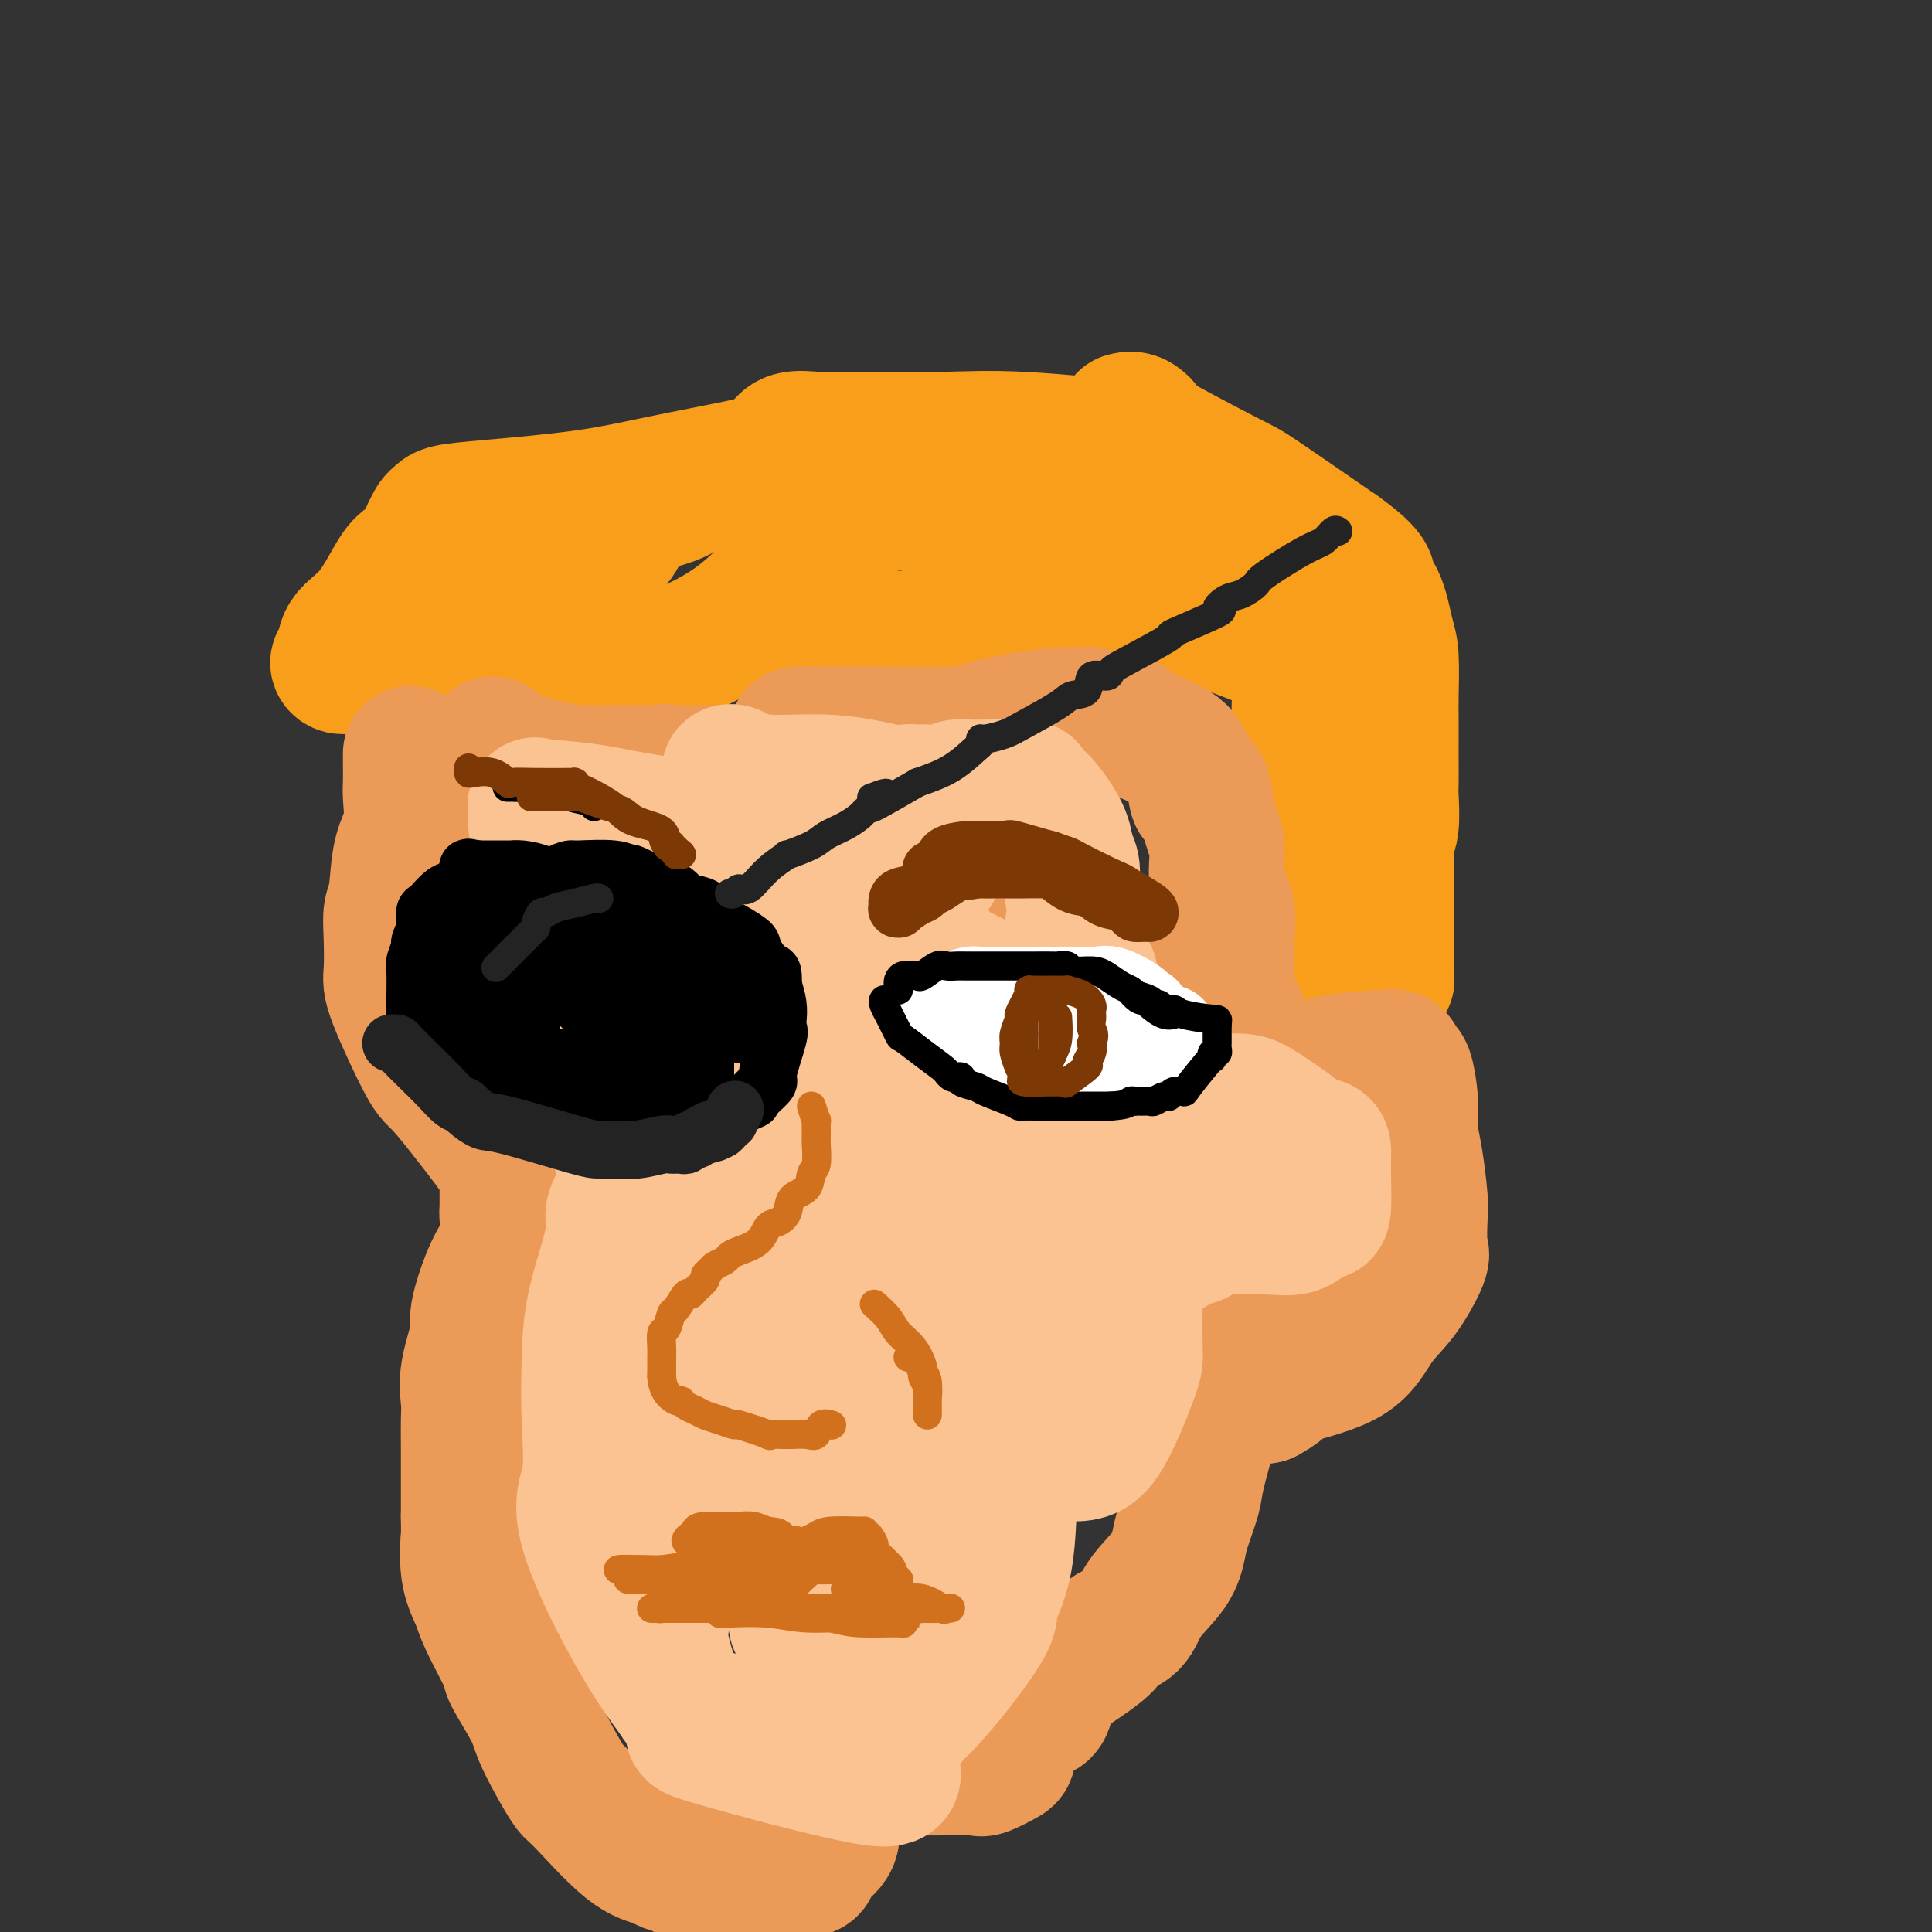 <svg viewBox='0 0 400 400' version='1.1' xmlns='http://www.w3.org/2000/svg' xmlns:xlink='http://www.w3.org/1999/xlink'><rect x="0" y="0" width="400" height="400" fill="#333333" stroke="none"/><g fill='none' stroke='rgb(249,158,27)' stroke-width='28' stroke-linecap='round' stroke-linejoin='round'><path d='M122,126c-0.001,-0.721 -0.001,-1.442 0,-2c0.001,-0.558 0.004,-0.953 0,-1c-0.004,-0.047 -0.015,0.254 0,0c0.015,-0.254 0.057,-1.061 0,-2c-0.057,-0.939 -0.214,-2.008 0,-3c0.214,-0.992 0.798,-1.907 2,-3c1.202,-1.093 3.021,-2.362 4,-4c0.979,-1.638 1.118,-3.643 3,-5c1.882,-1.357 5.509,-2.066 8,-3c2.491,-0.934 3.847,-2.093 5,-3c1.153,-0.907 2.104,-1.564 5,-2c2.896,-0.436 7.739,-0.653 10,-1c2.261,-0.347 1.941,-0.825 2,-1c0.059,-0.175 0.496,-0.045 1,0c0.504,0.045 1.075,0.007 1,0c-0.075,-0.007 -0.795,0.018 -2,0c-1.205,-0.018 -2.897,-0.079 -4,0c-1.103,0.079 -1.619,0.297 -5,1c-3.381,0.703 -9.627,1.890 -15,3c-5.373,1.110 -9.873,2.142 -16,3c-6.127,0.858 -13.879,1.542 -19,2c-5.121,0.458 -7.610,0.690 -9,1c-1.390,0.310 -1.682,0.699 -2,1c-0.318,0.301 -0.662,0.515 -1,1c-0.338,0.485 -0.669,1.243 -1,2'/><path d='M89,110c-0.624,0.810 -0.185,0.834 0,1c0.185,0.166 0.116,0.473 0,1c-0.116,0.527 -0.280,1.273 -1,2c-0.720,0.727 -1.996,1.435 -3,2c-1.004,0.565 -1.737,0.987 -3,3c-1.263,2.013 -3.056,5.616 -5,8c-1.944,2.384 -4.040,3.550 -5,5c-0.960,1.450 -0.786,3.185 -1,4c-0.214,0.815 -0.818,0.709 -1,1c-0.182,0.291 0.056,0.978 1,1c0.944,0.022 2.593,-0.622 4,-1c1.407,-0.378 2.573,-0.491 5,-1c2.427,-0.509 6.116,-1.416 8,-2c1.884,-0.584 1.965,-0.846 7,-2c5.035,-1.154 15.025,-3.199 19,-4c3.975,-0.801 1.934,-0.358 1,0c-0.934,0.358 -0.763,0.632 0,1c0.763,0.368 2.116,0.832 3,2c0.884,1.168 1.299,3.041 2,4c0.701,0.959 1.687,1.003 3,1c1.313,-0.003 2.954,-0.053 5,0c2.046,0.053 4.497,0.210 7,0c2.503,-0.210 5.059,-0.787 8,-2c2.941,-1.213 6.269,-3.061 9,-5c2.731,-1.939 4.866,-3.970 7,-6'/><path d='M159,123c3.634,-1.962 0.720,-0.368 0,0c-0.720,0.368 0.755,-0.491 2,1c1.245,1.491 2.259,5.332 4,7c1.741,1.668 4.210,1.162 7,1c2.790,-0.162 5.900,0.019 8,0c2.100,-0.019 3.191,-0.237 4,0c0.809,0.237 1.337,0.929 5,0c3.663,-0.929 10.460,-3.480 13,-5c2.540,-1.520 0.824,-2.010 3,-3c2.176,-0.990 8.243,-2.479 12,-3c3.757,-0.521 5.203,-0.072 7,0c1.797,0.072 3.944,-0.231 5,0c1.056,0.231 1.022,0.996 1,1c-0.022,0.004 -0.031,-0.755 0,-2c0.031,-1.245 0.104,-2.977 0,-4c-0.104,-1.023 -0.383,-1.335 -2,-3c-1.617,-1.665 -4.572,-4.681 -7,-6c-2.428,-1.319 -4.330,-0.942 -7,-1c-2.670,-0.058 -6.108,-0.551 -11,-1c-4.892,-0.449 -11.236,-0.855 -17,-1c-5.764,-0.145 -10.947,-0.028 -14,0c-3.053,0.028 -3.976,-0.031 -5,0c-1.024,0.031 -2.150,0.152 -2,0c0.150,-0.152 1.575,-0.576 3,-1'/><path d='M168,103c-8.130,-0.641 -1.956,-0.244 2,0c3.956,0.244 5.693,0.334 10,0c4.307,-0.334 11.184,-1.094 18,0c6.816,1.094 13.571,4.042 19,6c5.429,1.958 9.533,2.927 13,5c3.467,2.073 6.298,5.251 8,7c1.702,1.749 2.274,2.068 3,3c0.726,0.932 1.604,2.478 2,3c0.396,0.522 0.310,0.020 0,0c-0.310,-0.020 -0.844,0.441 0,1c0.844,0.559 3.067,1.217 4,1c0.933,-0.217 0.576,-1.307 5,0c4.424,1.307 13.630,5.011 17,7c3.370,1.989 0.903,2.264 0,3c-0.903,0.736 -0.243,1.934 0,3c0.243,1.066 0.068,2.000 0,4c-0.068,2.000 -0.028,5.067 0,7c0.028,1.933 0.043,2.734 0,5c-0.043,2.266 -0.145,5.997 1,10c1.145,4.003 3.536,8.278 5,12c1.464,3.722 2.000,6.892 4,11c2.000,4.108 5.464,9.154 7,11c1.536,1.846 1.144,0.492 1,0c-0.144,-0.492 -0.038,-0.122 0,0c0.038,0.122 0.010,-0.006 0,0c-0.010,0.006 -0.003,0.144 0,-1c0.003,-1.144 0.001,-3.572 0,-6'/><path d='M287,195c0.155,-2.480 0.042,-5.180 0,-7c-0.042,-1.820 -0.013,-2.758 0,-4c0.013,-1.242 0.011,-2.787 0,-5c-0.011,-2.213 -0.031,-5.094 0,-8c0.031,-2.906 0.111,-5.836 0,-8c-0.111,-2.164 -0.414,-3.562 -1,-6c-0.586,-2.438 -1.455,-5.918 -3,-9c-1.545,-3.082 -3.767,-5.767 -6,-8c-2.233,-2.233 -4.478,-4.013 -6,-6c-1.522,-1.987 -2.321,-4.181 -5,-7c-2.679,-2.819 -7.237,-6.262 -11,-9c-3.763,-2.738 -6.732,-4.772 -8,-6c-1.268,-1.228 -0.837,-1.649 -3,-3c-2.163,-1.351 -6.921,-3.630 -11,-5c-4.079,-1.370 -7.480,-1.831 -11,-3c-3.520,-1.169 -7.161,-3.045 -11,-4c-3.839,-0.955 -7.877,-0.988 -12,-1c-4.123,-0.012 -8.329,-0.003 -13,0c-4.671,0.003 -9.805,0.002 -13,0c-3.195,-0.002 -4.449,-0.003 -6,0c-1.551,0.003 -3.397,0.009 -4,0c-0.603,-0.009 0.038,-0.034 0,0c-0.038,0.034 -0.756,0.128 -1,0c-0.244,-0.128 -0.014,-0.478 0,-1c0.014,-0.522 -0.189,-1.218 0,-2c0.189,-0.782 0.768,-1.652 2,-2c1.232,-0.348 3.116,-0.174 5,0'/><path d='M169,91c2.253,-0.008 5.386,-0.028 10,0c4.614,0.028 10.709,0.103 16,0c5.291,-0.103 9.779,-0.385 17,0c7.221,0.385 17.174,1.438 21,2c3.826,0.562 1.523,0.632 1,1c-0.523,0.368 0.732,1.035 1,1c0.268,-0.035 -0.452,-0.773 1,2c1.452,2.773 5.076,9.058 8,13c2.924,3.942 5.148,5.543 8,8c2.852,2.457 6.334,5.771 9,8c2.666,2.229 4.517,3.373 6,5c1.483,1.627 2.597,3.737 3,5c0.403,1.263 0.094,1.679 0,3c-0.094,1.321 0.027,3.546 0,5c-0.027,1.454 -0.204,2.137 0,3c0.204,0.863 0.787,1.906 1,3c0.213,1.094 0.057,2.240 0,3c-0.057,0.760 -0.014,1.133 0,3c0.014,1.867 0.000,5.229 0,6c-0.000,0.771 0.014,-1.049 0,0c-0.014,1.049 -0.056,4.966 0,7c0.056,2.034 0.211,2.183 0,3c-0.211,0.817 -0.789,2.302 -1,4c-0.211,1.698 -0.057,3.610 0,5c0.057,1.390 0.015,2.259 0,3c-0.015,0.741 -0.004,1.355 0,2c0.004,0.645 0.002,1.323 0,2'/><path d='M270,188c-0.160,8.297 -0.560,3.039 0,1c0.560,-2.039 2.078,-0.860 3,-1c0.922,-0.140 1.246,-1.598 2,-3c0.754,-1.402 1.939,-2.746 4,-6c2.061,-3.254 4.998,-8.418 6,-11c1.002,-2.582 0.069,-2.582 0,-4c-0.069,-1.418 0.726,-4.256 1,-7c0.274,-2.744 0.026,-5.396 0,-7c-0.026,-1.604 0.170,-2.159 0,-4c-0.170,-1.841 -0.707,-4.968 -2,-8c-1.293,-3.032 -3.342,-5.971 -5,-9c-1.658,-3.029 -2.923,-6.150 -5,-9c-2.077,-2.850 -4.964,-5.428 -9,-9c-4.036,-3.572 -9.220,-8.136 -13,-11c-3.780,-2.864 -6.156,-4.028 -9,-6c-2.844,-1.972 -6.156,-4.753 -8,-6c-1.844,-1.247 -2.221,-0.961 -2,-1c0.221,-0.039 1.039,-0.404 2,0c0.961,0.404 2.064,1.575 2,2c-0.064,0.425 -1.296,0.104 2,2c3.296,1.896 11.118,6.011 15,8c3.882,1.989 3.823,1.854 7,4c3.177,2.146 9.588,6.573 16,11'/><path d='M277,114c7.763,5.526 6.171,6.340 6,7c-0.171,0.660 1.078,1.166 2,3c0.922,1.834 1.515,4.997 2,7c0.485,2.003 0.862,2.845 1,5c0.138,2.155 0.037,5.624 0,8c-0.037,2.376 -0.010,3.658 0,5c0.010,1.342 0.004,2.743 0,4c-0.004,1.257 -0.005,2.368 0,4c0.005,1.632 0.017,3.785 0,5c-0.017,1.215 -0.064,1.493 0,3c0.064,1.507 0.239,4.241 0,6c-0.239,1.759 -0.891,2.541 -2,5c-1.109,2.459 -2.675,6.596 -4,8c-1.325,1.404 -2.407,0.076 -3,1c-0.593,0.924 -0.695,4.101 -1,6c-0.305,1.899 -0.814,2.521 -1,3c-0.186,0.479 -0.050,0.816 0,2c0.050,1.184 0.013,3.216 0,4c-0.013,0.784 -0.004,0.319 0,2c0.004,1.681 0.001,5.509 0,7c-0.001,1.491 -0.000,0.645 0,1c0.000,0.355 0.000,1.909 0,3c-0.000,1.091 -0.000,1.717 0,3c0.000,1.283 0.000,3.221 0,4c-0.000,0.779 -0.000,0.399 0,1c0.000,0.601 0.001,2.185 0,3c-0.001,0.815 -0.003,0.862 0,1c0.003,0.138 0.011,0.367 0,1c-0.011,0.633 -0.041,1.670 0,2c0.041,0.330 0.155,-0.049 0,0c-0.155,0.049 -0.577,0.524 -1,1'/><path d='M276,229c-0.155,5.456 -0.041,1.595 0,-1c0.041,-2.595 0.011,-3.924 0,-5c-0.011,-1.076 -0.003,-1.901 0,-4c0.003,-2.099 0.001,-5.474 0,-8c-0.001,-2.526 -0.000,-4.205 0,-5c0.000,-0.795 0.000,-0.707 0,-1c-0.000,-0.293 -0.000,-0.968 0,-1c0.000,-0.032 0.000,0.579 0,1c-0.000,0.421 -0.000,0.652 0,1c0.000,0.348 0.000,0.814 0,1c-0.000,0.186 -0.000,0.093 0,0'/></g>
<g fill='none' stroke='rgb(236,154,87)' stroke-width='28' stroke-linecap='round' stroke-linejoin='round'><path d='M85,156c-0.004,0.443 -0.008,0.887 0,2c0.008,1.113 0.028,2.896 0,4c-0.028,1.104 -0.102,1.530 0,3c0.102,1.470 0.381,3.986 0,6c-0.381,2.014 -1.422,3.526 -2,6c-0.578,2.474 -0.692,5.909 -1,8c-0.308,2.091 -0.808,2.837 -1,4c-0.192,1.163 -0.075,2.741 0,5c0.075,2.259 0.109,5.198 0,7c-0.109,1.802 -0.363,2.466 1,6c1.363,3.534 4.341,9.939 6,13c1.659,3.061 2.000,2.778 4,5c2.000,2.222 5.660,6.949 8,10c2.340,3.051 3.358,4.425 4,6c0.642,1.575 0.906,3.351 1,4c0.094,0.649 0.017,0.170 0,1c-0.017,0.830 0.026,2.968 0,4c-0.026,1.032 -0.120,0.957 0,2c0.120,1.043 0.455,3.204 0,5c-0.455,1.796 -1.702,3.225 -3,6c-1.298,2.775 -2.649,6.894 -3,9c-0.351,2.106 0.298,2.198 0,4c-0.298,1.802 -1.544,5.313 -2,8c-0.456,2.687 -0.122,4.548 0,6c0.122,1.452 0.033,2.494 0,4c-0.033,1.506 -0.009,3.476 0,5c0.009,1.524 0.002,2.603 0,4c-0.002,1.397 -0.001,3.114 0,5c0.001,1.886 0.000,3.943 0,6'/><path d='M97,314c0.028,5.207 0.100,3.224 0,4c-0.100,0.776 -0.370,4.311 0,7c0.370,2.689 1.381,4.533 2,6c0.619,1.467 0.847,2.557 2,5c1.153,2.443 3.232,6.238 4,8c0.768,1.762 0.227,1.492 1,3c0.773,1.508 2.862,4.796 4,7c1.138,2.204 1.324,3.326 2,5c0.676,1.674 1.840,3.901 3,6c1.160,2.099 2.314,4.069 3,5c0.686,0.931 0.904,0.823 3,3c2.096,2.177 6.070,6.639 9,9c2.930,2.361 4.814,2.622 6,3c1.186,0.378 1.672,0.872 2,1c0.328,0.128 0.498,-0.109 1,0c0.502,0.109 1.334,0.565 2,1c0.666,0.435 1.164,0.849 2,1c0.836,0.151 2.008,0.040 3,0c0.992,-0.040 1.803,-0.010 3,0c1.197,0.010 2.781,-0.001 4,0c1.219,0.001 2.074,0.015 3,0c0.926,-0.015 1.922,-0.059 3,0c1.078,0.059 2.237,0.220 3,0c0.763,-0.220 1.130,-0.823 2,-1c0.870,-0.177 2.243,0.071 3,0c0.757,-0.071 0.896,-0.462 1,-1c0.104,-0.538 0.171,-1.221 1,-2c0.829,-0.779 2.418,-1.652 3,-3c0.582,-1.348 0.157,-3.171 1,-5c0.843,-1.829 2.955,-3.666 4,-5c1.045,-1.334 1.022,-2.167 1,-3'/><path d='M178,368c2.084,-3.392 1.793,-2.373 2,-2c0.207,0.373 0.913,0.100 1,0c0.087,-0.100 -0.446,-0.027 0,0c0.446,0.027 1.871,0.009 3,0c1.129,-0.009 1.963,-0.010 4,0c2.037,0.010 5.276,0.029 8,0c2.724,-0.029 4.934,-0.106 6,0c1.066,0.106 0.990,0.397 2,0c1.010,-0.397 3.107,-1.480 4,-2c0.893,-0.520 0.583,-0.477 1,-2c0.417,-1.523 1.563,-4.614 3,-6c1.437,-1.386 3.166,-1.068 4,-2c0.834,-0.932 0.773,-3.115 2,-5c1.227,-1.885 3.743,-3.472 6,-5c2.257,-1.528 4.254,-2.998 5,-4c0.746,-1.002 0.242,-1.535 1,-2c0.758,-0.465 2.779,-0.863 4,-2c1.221,-1.137 1.641,-3.015 3,-5c1.359,-1.985 3.658,-4.078 5,-6c1.342,-1.922 1.729,-3.673 2,-5c0.271,-1.327 0.427,-2.229 1,-4c0.573,-1.771 1.563,-4.411 2,-6c0.437,-1.589 0.321,-2.127 1,-5c0.679,-2.873 2.151,-8.080 3,-11c0.849,-2.920 1.073,-3.553 1,-5c-0.073,-1.447 -0.442,-3.707 0,-6c0.442,-2.293 1.696,-4.617 2,-7c0.304,-2.383 -0.342,-4.824 0,-7c0.342,-2.176 1.671,-4.088 3,-6'/><path d='M257,263c1.906,-9.849 0.171,-5.970 0,-6c-0.171,-0.030 1.223,-3.969 2,-7c0.777,-3.031 0.938,-5.153 2,-8c1.062,-2.847 3.024,-6.418 4,-9c0.976,-2.582 0.965,-4.174 1,-5c0.035,-0.826 0.115,-0.886 1,-2c0.885,-1.114 2.576,-3.282 3,-4c0.424,-0.718 -0.417,0.014 0,0c0.417,-0.014 2.093,-0.774 3,-1c0.907,-0.226 1.044,0.084 1,0c-0.044,-0.084 -0.268,-0.560 2,-1c2.268,-0.440 7.027,-0.842 9,-1c1.973,-0.158 1.158,-0.071 1,0c-0.158,0.071 0.340,0.128 1,0c0.660,-0.128 1.483,-0.440 2,0c0.517,0.440 0.730,1.632 1,2c0.270,0.368 0.598,-0.088 1,1c0.402,1.088 0.878,3.719 1,6c0.122,2.281 -0.112,4.212 0,6c0.112,1.788 0.569,3.433 1,6c0.431,2.567 0.837,6.055 1,8c0.163,1.945 0.084,2.348 0,4c-0.084,1.652 -0.175,4.553 0,6c0.175,1.447 0.614,1.441 0,3c-0.614,1.559 -2.281,4.683 -4,7c-1.719,2.317 -3.488,3.828 -5,6c-1.512,2.172 -2.766,5.005 -6,7c-3.234,1.995 -8.448,3.153 -11,4c-2.552,0.847 -2.444,1.385 -3,2c-0.556,0.615 -1.778,1.308 -3,2'/><path d='M262,289c-2.634,0.667 -0.720,-1.666 0,-3c0.720,-1.334 0.245,-1.670 0,-2c-0.245,-0.330 -0.262,-0.655 0,-3c0.262,-2.345 0.802,-6.711 1,-9c0.198,-2.289 0.053,-2.502 0,-4c-0.053,-1.498 -0.013,-4.281 0,-7c0.013,-2.719 0.001,-5.375 0,-7c-0.001,-1.625 0.011,-2.219 0,-4c-0.011,-1.781 -0.043,-4.747 0,-6c0.043,-1.253 0.163,-0.792 0,-2c-0.163,-1.208 -0.608,-4.086 -1,-5c-0.392,-0.914 -0.733,0.134 -1,-1c-0.267,-1.134 -0.462,-4.450 -1,-6c-0.538,-1.550 -1.420,-1.334 -2,-2c-0.580,-0.666 -0.858,-2.215 -1,-3c-0.142,-0.785 -0.147,-0.805 0,-2c0.147,-1.195 0.446,-3.564 0,-6c-0.446,-2.436 -1.637,-4.939 -2,-6c-0.363,-1.061 0.101,-0.682 0,-2c-0.101,-1.318 -0.767,-4.334 -1,-7c-0.233,-2.666 -0.034,-4.983 0,-6c0.034,-1.017 -0.099,-0.736 0,-2c0.099,-1.264 0.430,-4.074 0,-6c-0.430,-1.926 -1.620,-2.970 -2,-5c-0.380,-2.030 0.052,-5.047 0,-7c-0.052,-1.953 -0.586,-2.844 -1,-4c-0.414,-1.156 -0.707,-2.578 -1,-4'/><path d='M250,168c-1.488,-9.280 -1.710,-3.981 -2,-3c-0.290,0.981 -0.650,-2.356 -1,-4c-0.350,-1.644 -0.692,-1.595 -1,-2c-0.308,-0.405 -0.584,-1.265 -1,-2c-0.416,-0.735 -0.972,-1.345 -2,-2c-1.028,-0.655 -2.526,-1.356 -4,-2c-1.474,-0.644 -2.922,-1.230 -4,-2c-1.078,-0.770 -1.787,-1.724 -3,-2c-1.213,-0.276 -2.931,0.124 -4,0c-1.069,-0.124 -1.488,-0.773 -2,-1c-0.512,-0.227 -1.117,-0.033 -2,0c-0.883,0.033 -2.043,-0.096 -4,0c-1.957,0.096 -4.711,0.418 -8,1c-3.289,0.582 -7.113,1.423 -9,2c-1.887,0.577 -1.836,0.890 -6,1c-4.164,0.110 -12.541,0.018 -18,0c-5.459,-0.018 -7.999,0.037 -10,0c-2.001,-0.037 -3.462,-0.167 -4,0c-0.538,0.167 -0.151,0.632 0,1c0.151,0.368 0.068,0.638 0,1c-0.068,0.362 -0.119,0.815 0,2c0.119,1.185 0.410,3.101 3,7c2.590,3.899 7.478,9.779 12,13c4.522,3.221 8.676,3.781 13,5c4.324,1.219 8.818,3.097 12,4c3.182,0.903 5.052,0.829 6,1c0.948,0.171 0.974,0.585 1,1'/><path d='M212,187c5.049,1.789 1.671,0.762 2,2c0.329,1.238 4.365,4.741 7,7c2.635,2.259 3.871,3.274 5,4c1.129,0.726 2.152,1.162 4,3c1.848,1.838 4.521,5.079 6,7c1.479,1.921 1.763,2.522 2,4c0.237,1.478 0.426,3.834 1,6c0.574,2.166 1.532,4.143 2,6c0.468,1.857 0.444,3.593 1,6c0.556,2.407 1.690,5.483 2,8c0.310,2.517 -0.205,4.473 3,8c3.205,3.527 10.130,8.623 13,11c2.870,2.377 1.686,2.033 2,2c0.314,-0.033 2.125,0.244 3,0c0.875,-0.244 0.813,-1.009 1,-1c0.187,0.009 0.624,0.794 1,-1c0.376,-1.794 0.692,-6.165 1,-9c0.308,-2.835 0.610,-4.134 1,-5c0.390,-0.866 0.869,-1.298 1,-2c0.131,-0.702 -0.087,-1.674 0,-2c0.087,-0.326 0.478,-0.004 1,0c0.522,0.004 1.176,-0.308 2,0c0.824,0.308 1.818,1.238 2,1c0.182,-0.238 -0.447,-1.644 2,2c2.447,3.644 7.971,12.338 10,16c2.029,3.662 0.565,2.291 0,2c-0.565,-0.291 -0.229,0.499 0,1c0.229,0.501 0.351,0.715 0,1c-0.351,0.285 -1.176,0.643 -2,1'/><path d='M285,265c-1.576,0.842 -4.516,0.446 -6,0c-1.484,-0.446 -1.513,-0.944 -2,-2c-0.487,-1.056 -1.432,-2.671 -3,-5c-1.568,-2.329 -3.758,-5.374 -5,-8c-1.242,-2.626 -1.536,-4.835 -3,-8c-1.464,-3.165 -4.096,-7.286 -5,-10c-0.904,-2.714 -0.078,-4.023 0,-5c0.078,-0.977 -0.591,-1.624 -1,-2c-0.409,-0.376 -0.556,-0.480 -1,-3c-0.444,-2.520 -1.184,-7.456 -2,-10c-0.816,-2.544 -1.707,-2.698 -3,-4c-1.293,-1.302 -2.988,-3.753 -5,-6c-2.012,-2.247 -4.342,-4.290 -6,-5c-1.658,-0.710 -2.644,-0.088 -4,0c-1.356,0.088 -3.081,-0.358 -5,-1c-1.919,-0.642 -4.031,-1.479 -7,-2c-2.969,-0.521 -6.794,-0.726 -10,-2c-3.206,-1.274 -5.794,-3.616 -9,-5c-3.206,-1.384 -7.031,-1.809 -10,-3c-2.969,-1.191 -5.081,-3.147 -6,-4c-0.919,-0.853 -0.643,-0.603 -1,-1c-0.357,-0.397 -1.346,-1.440 -2,-2c-0.654,-0.560 -0.974,-0.636 -1,-1c-0.026,-0.364 0.243,-1.017 0,-1c-0.243,0.017 -0.999,0.703 -2,0c-1.001,-0.703 -2.248,-2.794 -5,-4c-2.752,-1.206 -7.011,-1.528 -9,-2c-1.989,-0.472 -1.708,-1.096 -4,-2c-2.292,-0.904 -7.155,-2.090 -11,-3c-3.845,-0.910 -6.670,-1.546 -9,-2c-2.330,-0.454 -4.165,-0.727 -6,-1'/><path d='M142,161c-6.659,-1.774 -3.805,-1.207 -3,-1c0.805,0.207 -0.439,0.056 -1,0c-0.561,-0.056 -0.438,-0.015 -1,0c-0.562,0.015 -1.809,0.004 -3,0c-1.191,-0.004 -2.325,-0.000 -3,0c-0.675,0.000 -0.892,-0.003 -2,0c-1.108,0.003 -3.106,0.013 -6,0c-2.894,-0.013 -6.685,-0.049 -10,0c-3.315,0.049 -6.156,0.182 -8,0c-1.844,-0.182 -2.691,-0.680 -3,-1c-0.309,-0.320 -0.079,-0.461 0,-1c0.079,-0.539 0.007,-1.477 0,-2c-0.007,-0.523 0.052,-0.632 0,-1c-0.052,-0.368 -0.215,-0.995 0,-1c0.215,-0.005 0.808,0.611 1,1c0.192,0.389 -0.018,0.549 1,1c1.018,0.451 3.265,1.193 6,2c2.735,0.807 5.958,1.680 9,2c3.042,0.320 5.904,0.086 9,0c3.096,-0.086 6.426,-0.023 10,0c3.574,0.023 7.391,0.006 9,0c1.609,-0.006 1.010,-0.002 1,0c-0.010,0.002 0.569,0.000 1,0c0.431,-0.000 0.716,-0.000 1,0'/><path d='M150,160c5.061,0.001 2.213,0.003 4,0c1.787,-0.003 8.207,-0.011 14,0c5.793,0.011 10.958,0.040 16,0c5.042,-0.040 9.959,-0.150 15,0c5.041,0.150 10.205,0.561 12,0c1.795,-0.561 0.220,-2.093 1,1c0.780,3.093 3.915,10.813 5,14c1.085,3.187 0.119,1.842 0,2c-0.119,0.158 0.609,1.820 1,4c0.391,2.180 0.444,4.880 1,6c0.556,1.120 1.613,0.662 2,1c0.387,0.338 0.104,1.472 0,3c-0.104,1.528 -0.028,3.450 0,6c0.028,2.550 0.008,5.729 0,7c-0.008,1.271 -0.004,0.636 0,0'/></g>
<g fill='none' stroke='rgb(252,195,146)' stroke-width='28' stroke-linecap='round' stroke-linejoin='round'><path d='M116,185c-0.419,0.443 -0.837,0.886 -1,1c-0.163,0.114 -0.069,-0.100 0,0c0.069,0.100 0.114,0.514 0,1c-0.114,0.486 -0.388,1.043 -1,2c-0.612,0.957 -1.562,2.313 -2,4c-0.438,1.687 -0.366,3.706 -1,4c-0.634,0.294 -1.976,-1.136 0,4c1.976,5.136 7.268,16.837 10,22c2.732,5.163 2.904,3.787 5,5c2.096,1.213 6.116,5.016 9,9c2.884,3.984 4.632,8.148 6,11c1.368,2.852 2.357,4.392 3,6c0.643,1.608 0.941,3.284 1,5c0.059,1.716 -0.120,3.473 0,5c0.120,1.527 0.540,2.825 0,5c-0.540,2.175 -2.040,5.227 -3,8c-0.960,2.773 -1.382,5.266 -2,7c-0.618,1.734 -1.434,2.708 -2,5c-0.566,2.292 -0.884,5.900 -1,8c-0.116,2.100 -0.031,2.692 0,6c0.031,3.308 0.009,9.334 0,12c-0.009,2.666 -0.005,1.973 0,3c0.005,1.027 0.012,3.773 0,6c-0.012,2.227 -0.042,3.935 0,6c0.042,2.065 0.158,4.487 0,6c-0.158,1.513 -0.589,2.118 0,5c0.589,2.882 2.199,8.040 3,10c0.801,1.960 0.793,0.720 1,1c0.207,0.280 0.631,2.080 2,3c1.369,0.920 3.685,0.960 6,1'/><path d='M149,356c1.850,0.342 3.477,0.698 6,1c2.523,0.302 5.944,0.550 8,1c2.056,0.450 2.746,1.100 5,0c2.254,-1.100 6.072,-3.951 9,-6c2.928,-2.049 4.966,-3.295 7,-6c2.034,-2.705 4.066,-6.868 6,-11c1.934,-4.132 3.772,-8.234 6,-13c2.228,-4.766 4.845,-10.197 7,-15c2.155,-4.803 3.846,-8.977 5,-14c1.154,-5.023 1.770,-10.894 2,-15c0.230,-4.106 0.074,-6.447 0,-10c-0.074,-3.553 -0.068,-8.316 0,-11c0.068,-2.684 0.196,-3.287 0,-4c-0.196,-0.713 -0.718,-1.536 -1,-2c-0.282,-0.464 -0.324,-0.570 -1,0c-0.676,0.570 -1.987,1.816 -3,3c-1.013,1.184 -1.727,2.308 -3,3c-1.273,0.692 -3.105,0.954 -5,3c-1.895,2.046 -3.853,5.878 -5,9c-1.147,3.122 -1.484,5.534 -2,9c-0.516,3.466 -1.210,7.986 -1,11c0.210,3.014 1.323,4.521 3,6c1.677,1.479 3.917,2.929 7,4c3.083,1.071 7.008,1.764 11,2c3.992,0.236 8.050,0.014 11,0c2.950,-0.014 4.790,0.178 7,-3c2.210,-3.178 4.788,-9.727 6,-13c1.212,-3.273 1.057,-3.269 1,-6c-0.057,-2.731 -0.015,-8.197 0,-13c0.015,-4.803 0.004,-8.944 0,-13c-0.004,-4.056 -0.002,-8.028 0,-12'/><path d='M235,241c-1.017,-7.562 -3.560,-7.467 -5,-9c-1.440,-1.533 -1.777,-4.694 -3,-7c-1.223,-2.306 -3.333,-3.755 -5,-6c-1.667,-2.245 -2.892,-5.284 -4,-7c-1.108,-1.716 -2.100,-2.108 -6,-4c-3.900,-1.892 -10.709,-5.283 -14,-7c-3.291,-1.717 -3.064,-1.759 -3,-2c0.064,-0.241 -0.035,-0.680 -2,-2c-1.965,-1.320 -5.794,-3.519 -7,-4c-1.206,-0.481 0.212,0.757 -1,0c-1.212,-0.757 -5.055,-3.509 -7,-5c-1.945,-1.491 -1.992,-1.721 -2,-2c-0.008,-0.279 0.024,-0.608 0,-1c-0.024,-0.392 -0.104,-0.847 0,-1c0.104,-0.153 0.393,-0.002 0,0c-0.393,0.002 -1.467,-0.143 1,-1c2.467,-0.857 8.476,-2.426 11,-3c2.524,-0.574 1.564,-0.155 2,0c0.436,0.155 2.267,0.044 3,0c0.733,-0.044 0.366,-0.022 0,0'/><path d='M193,180c1.219,-1.346 -4.235,-1.710 -7,-2c-2.765,-0.290 -2.843,-0.505 -5,-1c-2.157,-0.495 -6.393,-1.270 -9,-2c-2.607,-0.730 -3.585,-1.414 -9,-2c-5.415,-0.586 -15.269,-1.074 -23,-2c-7.731,-0.926 -13.340,-2.289 -18,-3c-4.660,-0.711 -8.371,-0.768 -10,-1c-1.629,-0.232 -1.177,-0.639 -1,0c0.177,0.639 0.077,2.323 0,3c-0.077,0.677 -0.132,0.345 0,1c0.132,0.655 0.452,2.296 2,4c1.548,1.704 4.323,3.471 6,5c1.677,1.529 2.256,2.820 4,4c1.744,1.180 4.653,2.250 6,3c1.347,0.750 1.131,1.182 1,1c-0.131,-0.182 -0.179,-0.976 0,0c0.179,0.976 0.584,3.721 1,5c0.416,1.279 0.844,1.090 1,4c0.156,2.910 0.042,8.917 0,13c-0.042,4.083 -0.010,6.241 0,9c0.010,2.759 0.000,6.120 0,8c-0.000,1.880 0.010,2.280 0,5c-0.010,2.720 -0.041,7.761 0,13c0.041,5.239 0.155,10.677 0,14c-0.155,3.323 -0.578,4.530 -1,5c-0.422,0.470 -0.845,0.204 -1,0c-0.155,-0.204 -0.044,-0.344 0,-1c0.044,-0.656 0.022,-1.828 0,-3'/><path d='M130,260c-0.316,-2.045 -0.606,-5.157 -1,-7c-0.394,-1.843 -0.891,-2.417 -1,-3c-0.109,-0.583 0.171,-1.174 0,-1c-0.171,0.174 -0.792,1.115 -1,2c-0.208,0.885 -0.004,1.714 0,3c0.004,1.286 -0.192,3.028 -1,6c-0.808,2.972 -2.227,7.176 -3,11c-0.773,3.824 -0.900,7.270 -1,11c-0.100,3.730 -0.171,7.743 0,12c0.171,4.257 0.586,8.758 0,12c-0.586,3.242 -2.173,5.227 0,12c2.173,6.773 8.106,18.335 13,26c4.894,7.665 8.749,11.432 9,13c0.251,1.568 -3.103,0.938 4,3c7.103,2.062 24.665,6.817 32,8c7.335,1.183 4.445,-1.206 4,-4c-0.445,-2.794 1.554,-5.993 3,-7c1.446,-1.007 2.338,0.177 3,-19c0.662,-19.177 1.095,-58.715 1,-76c-0.095,-17.285 -0.718,-12.316 -1,-12c-0.282,0.316 -0.223,-4.020 -1,-9c-0.777,-4.980 -2.391,-10.605 -3,-13c-0.609,-2.395 -0.215,-1.559 0,-1c0.215,0.559 0.250,0.843 0,2c-0.250,1.157 -0.786,3.188 0,12c0.786,8.812 2.893,24.406 5,40'/><path d='M191,281c1.000,8.694 1.000,3.930 1,2c0.000,-1.930 0.000,-1.028 0,-1c-0.000,0.028 -0.001,-0.820 0,-4c0.001,-3.180 0.004,-8.691 0,-15c-0.004,-6.309 -0.016,-13.417 0,-22c0.016,-8.583 0.059,-18.641 0,-26c-0.059,-7.359 -0.219,-12.018 0,-14c0.219,-1.982 0.816,-1.287 1,-1c0.184,0.287 -0.045,0.165 0,-1c0.045,-1.165 0.363,-3.374 2,2c1.637,5.374 4.594,18.332 6,25c1.406,6.668 1.260,7.046 2,11c0.740,3.954 2.366,11.483 3,16c0.634,4.517 0.277,6.023 0,7c-0.277,0.977 -0.473,1.424 0,1c0.473,-0.424 1.615,-1.718 2,-2c0.385,-0.282 0.014,0.448 0,0c-0.014,-0.448 0.329,-2.076 0,-5c-0.329,-2.924 -1.331,-7.145 -2,-9c-0.669,-1.855 -1.006,-1.345 -1,-1c0.006,0.345 0.355,0.523 0,1c-0.355,0.477 -1.416,1.251 -2,5c-0.584,3.749 -0.693,10.474 -1,13c-0.307,2.526 -0.813,0.855 -3,8c-2.187,7.145 -6.054,23.107 -10,37c-3.946,13.893 -7.972,25.717 -10,31c-2.028,5.283 -2.059,4.024 -2,4c0.059,-0.024 0.208,1.186 0,3c-0.208,1.814 -0.774,4.233 -1,6c-0.226,1.767 -0.113,2.884 0,4'/><path d='M176,356c-4.632,17.564 -1.211,5.975 0,2c1.211,-3.975 0.211,-0.336 0,1c-0.211,1.336 0.368,0.370 1,0c0.632,-0.370 1.318,-0.143 3,0c1.682,0.143 4.360,0.201 9,-4c4.640,-4.201 11.243,-12.660 14,-17c2.757,-4.340 1.667,-4.559 2,-6c0.333,-1.441 2.089,-4.103 3,-9c0.911,-4.897 0.976,-12.029 1,-17c0.024,-4.971 0.006,-7.780 0,-14c-0.006,-6.220 -0.002,-15.852 0,-20c0.002,-4.148 -0.000,-2.812 0,-3c0.000,-0.188 0.003,-1.898 0,-3c-0.003,-1.102 -0.011,-1.594 0,-4c0.011,-2.406 0.040,-6.726 0,-10c-0.040,-3.274 -0.149,-5.502 -1,-8c-0.851,-2.498 -2.443,-5.265 -4,-7c-1.557,-1.735 -3.080,-2.436 -5,-4c-1.920,-1.564 -4.236,-3.990 -6,-5c-1.764,-1.010 -2.977,-0.604 -8,-2c-5.023,-1.396 -13.858,-4.594 -17,-6c-3.142,-1.406 -0.591,-1.020 -1,-1c-0.409,0.020 -3.778,-0.326 -5,-1c-1.222,-0.674 -0.297,-1.675 0,-1c0.297,0.675 -0.036,3.028 0,2c0.036,-1.028 0.439,-5.437 0,2c-0.439,7.437 -1.719,26.718 -3,46'/><path d='M159,267c-0.464,9.287 -0.124,8.005 0,12c0.124,3.995 0.033,13.268 0,19c-0.033,5.732 -0.008,7.925 0,9c0.008,1.075 0.000,1.033 0,1c-0.000,-0.033 0.007,-0.058 0,-1c-0.007,-0.942 -0.028,-2.799 0,-4c0.028,-1.201 0.103,-1.744 0,-5c-0.103,-3.256 -0.386,-9.226 0,-16c0.386,-6.774 1.442,-14.353 2,-23c0.558,-8.647 0.618,-18.364 2,-31c1.382,-12.636 4.086,-28.191 5,-35c0.914,-6.809 0.038,-4.870 0,-5c-0.038,-0.130 0.761,-2.328 1,-4c0.239,-1.672 -0.082,-2.820 0,-4c0.082,-1.180 0.566,-2.394 -1,-5c-1.566,-2.606 -5.182,-6.605 -8,-9c-2.818,-2.395 -4.837,-3.188 -6,-4c-1.163,-0.812 -1.471,-1.645 -2,-2c-0.529,-0.355 -1.280,-0.233 -1,0c0.280,0.233 1.590,0.578 3,1c1.410,0.422 2.918,0.921 6,1c3.082,0.079 7.738,-0.263 12,0c4.262,0.263 8.131,1.132 12,2'/><path d='M184,164c5.758,0.618 4.152,0.162 4,0c-0.152,-0.162 1.152,-0.029 2,0c0.848,0.029 1.242,-0.046 2,0c0.758,0.046 1.879,0.212 3,0c1.121,-0.212 2.243,-0.801 3,-1c0.757,-0.199 1.150,-0.008 4,0c2.850,0.008 8.158,-0.168 10,0c1.842,0.168 0.219,0.682 0,1c-0.219,0.318 0.965,0.442 2,1c1.035,0.558 1.922,1.549 3,3c1.078,1.451 2.346,3.360 3,5c0.654,1.640 0.695,3.009 1,4c0.305,0.991 0.874,1.605 1,3c0.126,1.395 -0.193,3.573 0,5c0.193,1.427 0.896,2.104 0,7c-0.896,4.896 -3.393,14.010 -5,19c-1.607,4.990 -2.325,5.854 -3,7c-0.675,1.146 -1.307,2.572 -2,5c-0.693,2.428 -1.448,5.858 -2,9c-0.552,3.142 -0.900,5.997 -1,8c-0.100,2.003 0.050,3.155 0,5c-0.050,1.845 -0.300,4.384 0,5c0.300,0.616 1.150,-0.692 2,-2'/><path d='M211,248c0.568,-1.084 0.988,-2.793 1,-3c0.012,-0.207 -0.386,1.090 1,-2c1.386,-3.090 4.554,-10.566 7,-19c2.446,-8.434 4.168,-17.827 5,-21c0.832,-3.173 0.773,-0.128 1,2c0.227,2.128 0.740,3.337 2,5c1.260,1.663 3.266,3.779 5,6c1.734,2.221 3.196,4.547 5,8c1.804,3.453 3.950,8.032 5,11c1.050,2.968 1.003,4.325 1,5c-0.003,0.675 0.039,0.670 0,1c-0.039,0.330 -0.158,0.996 0,1c0.158,0.004 0.594,-0.655 1,-1c0.406,-0.345 0.781,-0.376 1,-1c0.219,-0.624 0.281,-1.842 1,-3c0.719,-1.158 2.093,-2.258 3,-3c0.907,-0.742 1.346,-1.126 2,-2c0.654,-0.874 1.523,-2.237 2,-3c0.477,-0.763 0.561,-0.926 1,-1c0.439,-0.074 1.234,-0.058 2,0c0.766,0.058 1.505,0.160 3,1c1.495,0.840 3.748,2.420 6,4'/><path d='M266,233c2.133,1.401 2.964,2.403 4,3c1.036,0.597 2.277,0.788 3,1c0.723,0.212 0.926,0.447 1,1c0.074,0.553 0.017,1.426 0,2c-0.017,0.574 0.004,0.849 0,1c-0.004,0.151 -0.033,0.177 0,2c0.033,1.823 0.128,5.441 0,7c-0.128,1.559 -0.481,1.059 -1,1c-0.519,-0.059 -1.206,0.325 -2,1c-0.794,0.675 -1.697,1.643 -3,2c-1.303,0.357 -3.006,0.103 -6,0c-2.994,-0.103 -7.280,-0.054 -9,0c-1.720,0.054 -0.875,0.114 -1,0c-0.125,-0.114 -1.220,-0.401 -2,0c-0.780,0.401 -1.244,1.491 -2,2c-0.756,0.509 -1.805,0.439 -3,1c-1.195,0.561 -2.537,1.753 -4,2c-1.463,0.247 -3.046,-0.452 -4,0c-0.954,0.452 -1.278,2.055 -2,3c-0.722,0.945 -1.842,1.231 -3,2c-1.158,0.769 -2.353,2.019 -3,3c-0.647,0.981 -0.745,1.691 -1,2c-0.255,0.309 -0.666,0.216 -1,0c-0.334,-0.216 -0.589,-0.554 -1,-1c-0.411,-0.446 -0.978,-1.001 -1,-1c-0.022,0.001 0.499,0.557 -1,-4c-1.499,-4.557 -5.019,-14.227 -7,-20c-1.981,-5.773 -2.423,-7.649 -3,-10c-0.577,-2.351 -1.288,-5.175 -2,-8'/><path d='M212,225c-2.570,-7.314 -1.494,-3.598 0,-5c1.494,-1.402 3.407,-7.922 -4,-13c-7.407,-5.078 -24.133,-8.713 -32,-10c-7.867,-1.287 -6.874,-0.226 -8,0c-1.126,0.226 -4.372,-0.383 -7,0c-2.628,0.383 -4.638,1.758 -6,3c-1.362,1.242 -2.077,2.350 -3,4c-0.923,1.650 -2.052,3.841 -3,6c-0.948,2.159 -1.713,4.286 -2,7c-0.287,2.714 -0.097,6.014 0,8c0.097,1.986 0.100,2.659 0,3c-0.100,0.341 -0.304,0.350 0,0c0.304,-0.350 1.115,-1.059 2,-2c0.885,-0.941 1.845,-2.113 3,-4c1.155,-1.887 2.504,-4.487 3,-6c0.496,-1.513 0.139,-1.937 0,-1c-0.139,0.937 -0.061,3.236 0,4c0.061,0.764 0.105,-0.006 0,1c-0.105,1.006 -0.361,3.790 0,6c0.361,2.210 1.337,3.846 2,7c0.663,3.154 1.013,7.825 3,18c1.987,10.175 5.612,25.855 7,33c1.388,7.145 0.539,5.756 1,10c0.461,4.244 2.230,14.122 4,24'/><path d='M172,318c2.630,17.336 0.705,9.674 0,7c-0.705,-2.674 -0.189,-0.362 0,1c0.189,1.362 0.051,1.774 0,2c-0.051,0.226 -0.014,0.267 0,1c0.014,0.733 0.006,2.156 0,3c-0.006,0.844 -0.009,1.107 0,1c0.009,-0.107 0.031,-0.583 0,-1c-0.031,-0.417 -0.115,-0.775 0,-1c0.115,-0.225 0.428,-0.317 0,-1c-0.428,-0.683 -1.599,-1.955 -7,-13c-5.401,-11.045 -15.034,-31.861 -19,-41c-3.966,-9.139 -2.264,-6.600 -3,-9c-0.736,-2.400 -3.908,-9.737 -5,-14c-1.092,-4.263 -0.104,-5.450 -1,-11c-0.896,-5.550 -3.675,-15.463 -5,-20c-1.325,-4.537 -1.196,-3.699 -1,-4c0.196,-0.301 0.460,-1.741 0,-3c-0.460,-1.259 -1.644,-2.338 -2,-3c-0.356,-0.662 0.115,-0.909 0,-1c-0.115,-0.091 -0.816,-0.026 -1,0c-0.184,0.026 0.147,0.014 0,0c-0.147,-0.014 -0.774,-0.029 -1,0c-0.226,0.029 -0.051,0.102 0,1c0.051,0.898 -0.023,2.621 0,4c0.023,1.379 0.141,2.414 0,5c-0.141,2.586 -0.543,6.724 0,11c0.543,4.276 2.031,8.690 4,14c1.969,5.310 4.420,11.517 7,18c2.580,6.483 5.290,13.241 8,20'/><path d='M146,284c4.722,10.626 7.027,11.192 10,19c2.973,7.808 6.615,22.859 8,29c1.385,6.141 0.515,3.372 1,4c0.485,0.628 2.326,4.653 3,6c0.674,1.347 0.181,0.018 0,0c-0.181,-0.018 -0.048,1.277 0,2c0.048,0.723 0.013,0.874 0,2c-0.013,1.126 -0.003,3.226 0,4c0.003,0.774 0.001,0.221 0,0c-0.001,-0.221 -0.000,-0.111 0,0'/><path d='M185,326c0.288,-0.760 0.576,-1.521 0,-1c-0.576,0.521 -2.017,2.323 1,-1c3.017,-3.323 10.493,-11.770 14,-16c3.507,-4.230 3.045,-4.244 3,-5c-0.045,-0.756 0.328,-2.254 1,-5c0.672,-2.746 1.642,-6.739 2,-9c0.358,-2.261 0.102,-2.789 0,-3c-0.102,-0.211 -0.051,-0.106 0,0'/><path d='M206,286c0.060,1.054 0.119,2.109 0,3c-0.119,0.891 -0.418,1.619 -1,3c-0.582,1.381 -1.449,3.414 -2,5c-0.551,1.586 -0.787,2.724 -1,4c-0.213,1.276 -0.404,2.690 -1,4c-0.596,1.310 -1.599,2.517 -2,3c-0.401,0.483 -0.201,0.241 0,0'/><path d='M199,308c0.000,0.000 0.100,0.100 0.1,0.1'/><path d='M199,308c0.000,0.000 0.100,0.100 0.1,0.1'/><path d='M202,333c0.000,0.000 0.100,0.100 0.1,0.1'/></g>
<g fill='none' stroke='rgb(124,56,5)' stroke-width='12' stroke-linecap='round' stroke-linejoin='round'><path d='M193,181c0.060,-0.439 0.120,-0.878 0,-1c-0.120,-0.122 -0.421,0.072 0,0c0.421,-0.072 1.564,-0.412 2,-1c0.436,-0.588 0.163,-1.426 1,-2c0.837,-0.574 2.783,-0.885 4,-1c1.217,-0.115 1.706,-0.033 2,0c0.294,0.033 0.392,0.016 1,0c0.608,-0.016 1.725,-0.033 3,0c1.275,0.033 2.709,0.114 3,0c0.291,-0.114 -0.562,-0.424 1,0c1.562,0.424 5.537,1.581 7,2c1.463,0.419 0.413,0.100 2,1c1.587,0.900 5.810,3.018 8,4c2.190,0.982 2.347,0.827 3,1c0.653,0.173 1.803,0.673 2,1c0.197,0.327 -0.560,0.480 0,1c0.560,0.520 2.437,1.406 3,2c0.563,0.594 -0.189,0.897 0,1c0.189,0.103 1.319,0.007 2,0c0.681,-0.007 0.914,0.075 1,0c0.086,-0.075 0.025,-0.307 -1,-1c-1.025,-0.693 -3.012,-1.846 -5,-3'/><path d='M232,185c-1.489,-0.902 -2.213,-1.156 -4,-2c-1.787,-0.844 -4.639,-2.278 -6,-3c-1.361,-0.722 -1.231,-0.731 -2,-1c-0.769,-0.269 -2.435,-0.797 -3,-1c-0.565,-0.203 -0.028,-0.082 0,0c0.028,0.082 -0.455,0.124 -1,0c-0.545,-0.124 -1.154,-0.415 -4,0c-2.846,0.415 -7.928,1.536 -10,2c-2.072,0.464 -1.132,0.271 -1,0c0.132,-0.271 -0.544,-0.621 -2,0c-1.456,0.621 -3.694,2.213 -5,3c-1.306,0.787 -1.681,0.771 -2,1c-0.319,0.229 -0.582,0.704 -1,1c-0.418,0.296 -0.990,0.412 -2,1c-1.010,0.588 -2.460,1.648 -3,2c-0.540,0.352 -0.172,-0.002 0,0c0.172,0.002 0.149,0.361 0,0c-0.149,-0.361 -0.425,-1.443 0,-2c0.425,-0.557 1.550,-0.588 3,-1c1.450,-0.412 3.225,-1.206 5,-2'/><path d='M194,183c1.695,-1.166 1.933,-1.580 3,-2c1.067,-0.420 2.963,-0.844 4,-1c1.037,-0.156 1.217,-0.042 2,0c0.783,0.042 2.171,0.012 3,0c0.829,-0.012 1.098,-0.006 2,0c0.902,0.006 2.435,0.012 4,0c1.565,-0.012 3.161,-0.044 4,0c0.839,0.044 0.922,0.162 1,0c0.078,-0.162 0.150,-0.605 1,0c0.850,0.605 2.476,2.257 4,3c1.524,0.743 2.944,0.578 4,1c1.056,0.422 1.747,1.433 3,2c1.253,0.567 3.068,0.691 4,1c0.932,0.309 0.981,0.803 1,1c0.019,0.197 0.010,0.099 0,0'/></g>
<g fill='none' stroke='rgb(0,0,0)' stroke-width='12' stroke-linecap='round' stroke-linejoin='round'><path d='M106,189c-0.380,-0.309 -0.760,-0.619 0,-1c0.760,-0.381 2.661,-0.834 4,-1c1.339,-0.166 2.117,-0.044 3,0c0.883,0.044 1.872,0.012 5,0c3.128,-0.012 8.397,-0.003 11,0c2.603,0.003 2.542,-0.000 3,0c0.458,0.000 1.436,0.004 2,0c0.564,-0.004 0.716,-0.016 1,0c0.284,0.016 0.701,0.060 1,1c0.299,0.940 0.480,2.776 1,4c0.520,1.224 1.379,1.836 2,3c0.621,1.164 1.004,2.882 1,4c-0.004,1.118 -0.393,1.638 0,3c0.393,1.362 1.569,3.566 2,5c0.431,1.434 0.115,2.096 0,3c-0.115,0.904 -0.031,2.049 0,3c0.031,0.951 0.009,1.708 0,3c-0.009,1.292 -0.003,3.121 0,4c0.003,0.879 0.004,0.810 0,1c-0.004,0.190 -0.012,0.639 0,1c0.012,0.361 0.045,0.633 -1,1c-1.045,0.367 -3.167,0.830 -5,1c-1.833,0.170 -3.378,0.046 -4,0c-0.622,-0.046 -0.321,-0.013 -3,0c-2.679,0.013 -8.340,0.007 -14,0'/><path d='M115,224c-4.896,0.144 -4.136,0.005 -4,0c0.136,-0.005 -0.352,0.123 -1,0c-0.648,-0.123 -1.457,-0.496 -2,-1c-0.543,-0.504 -0.821,-1.139 -1,-2c-0.179,-0.861 -0.258,-1.949 -1,-3c-0.742,-1.051 -2.147,-2.065 -4,-4c-1.853,-1.935 -4.156,-4.789 -5,-6c-0.844,-1.211 -0.230,-0.777 0,-1c0.230,-0.223 0.076,-1.103 0,-2c-0.076,-0.897 -0.073,-1.812 0,-2c0.073,-0.188 0.215,0.352 0,-1c-0.215,-1.352 -0.786,-4.596 -1,-6c-0.214,-1.404 -0.072,-0.968 0,-1c0.072,-0.032 0.072,-0.530 0,-1c-0.072,-0.470 -0.218,-0.911 0,-1c0.218,-0.089 0.798,0.174 1,0c0.202,-0.174 0.027,-0.784 0,-1c-0.027,-0.216 0.096,-0.040 0,0c-0.096,0.040 -0.411,-0.058 1,0c1.411,0.058 4.548,0.273 6,1c1.452,0.727 1.219,1.968 2,3c0.781,1.032 2.577,1.857 4,3c1.423,1.143 2.474,2.605 4,4c1.526,1.395 3.526,2.722 5,4c1.474,1.278 2.421,2.508 3,3c0.579,0.492 0.789,0.246 1,0'/><path d='M123,210c2.662,2.630 -0.183,0.707 0,0c0.183,-0.707 3.394,-0.196 5,0c1.606,0.196 1.607,0.078 2,-1c0.393,-1.078 1.177,-3.115 2,-4c0.823,-0.885 1.685,-0.617 2,-1c0.315,-0.383 0.085,-1.416 0,-2c-0.085,-0.584 -0.023,-0.718 0,-1c0.023,-0.282 0.009,-0.713 0,-1c-0.009,-0.287 -0.012,-0.431 0,-1c0.012,-0.569 0.039,-1.564 0,-2c-0.039,-0.436 -0.145,-0.315 0,-1c0.145,-0.685 0.539,-2.176 0,-3c-0.539,-0.824 -2.012,-0.980 -3,-1c-0.988,-0.020 -1.490,0.096 -2,0c-0.510,-0.096 -1.029,-0.404 -1,-1c0.029,-0.596 0.607,-1.480 -2,-2c-2.607,-0.520 -8.399,-0.675 -11,-1c-2.601,-0.325 -2.011,-0.818 -2,-1c0.011,-0.182 -0.558,-0.052 -1,0c-0.442,0.052 -0.758,0.025 -1,0c-0.242,-0.025 -0.411,-0.047 -1,0c-0.589,0.047 -1.596,0.165 -2,1c-0.404,0.835 -0.203,2.387 0,3c0.203,0.613 0.408,0.288 0,1c-0.408,0.712 -1.431,2.463 -2,4c-0.569,1.537 -0.685,2.861 -1,4c-0.315,1.139 -0.830,2.092 -1,3c-0.170,0.908 0.006,1.769 0,3c-0.006,1.231 -0.194,2.831 0,4c0.194,1.169 0.770,1.905 2,3c1.230,1.095 3.115,2.547 5,4'/><path d='M111,217c1.931,1.536 3.257,1.875 5,2c1.743,0.125 3.902,0.034 6,0c2.098,-0.034 4.134,-0.013 6,0c1.866,0.013 3.560,0.018 4,0c0.440,-0.018 -0.376,-0.059 0,0c0.376,0.059 1.943,0.220 3,0c1.057,-0.220 1.602,-0.819 2,-2c0.398,-1.181 0.647,-2.944 1,-4c0.353,-1.056 0.811,-1.406 1,-3c0.189,-1.594 0.111,-4.433 0,-6c-0.111,-1.567 -0.253,-1.860 0,-2c0.253,-0.140 0.901,-0.125 0,-2c-0.901,-1.875 -3.353,-5.640 -5,-7c-1.647,-1.360 -2.491,-0.315 -3,0c-0.509,0.315 -0.683,-0.099 -1,-1c-0.317,-0.901 -0.776,-2.288 -2,-3c-1.224,-0.712 -3.215,-0.751 -4,-1c-0.785,-0.249 -0.366,-0.710 -1,-1c-0.634,-0.290 -2.321,-0.410 -3,-1c-0.679,-0.590 -0.349,-1.650 -1,-2c-0.651,-0.350 -2.284,0.011 -3,0c-0.716,-0.011 -0.516,-0.395 -1,-1c-0.484,-0.605 -1.654,-1.430 -3,-2c-1.346,-0.570 -2.869,-0.885 -4,-1c-1.131,-0.115 -1.868,-0.031 -2,0c-0.132,0.031 0.343,0.008 0,0c-0.343,-0.008 -1.504,-0.002 -2,0c-0.496,0.002 -0.326,0.001 -1,0c-0.674,-0.001 -2.193,-0.000 -3,0c-0.807,0.000 -0.904,0.000 -1,0'/><path d='M99,180c-2.487,-0.321 -2.204,-0.625 -2,0c0.204,0.625 0.327,2.179 0,3c-0.327,0.821 -1.106,0.908 -2,1c-0.894,0.092 -1.904,0.190 -3,1c-1.096,0.810 -2.279,2.333 -3,3c-0.721,0.667 -0.982,0.477 -1,1c-0.018,0.523 0.205,1.760 0,3c-0.205,1.240 -0.840,2.483 -1,3c-0.160,0.517 0.153,0.310 0,1c-0.153,0.690 -0.773,2.279 -1,3c-0.227,0.721 -0.059,0.574 0,2c0.059,1.426 0.011,4.423 0,6c-0.011,1.577 0.016,1.732 0,2c-0.016,0.268 -0.076,0.649 0,1c0.076,0.351 0.289,0.674 1,2c0.711,1.326 1.922,3.656 3,5c1.078,1.344 2.024,1.703 3,2c0.976,0.297 1.982,0.532 3,1c1.018,0.468 2.049,1.169 3,2c0.951,0.831 1.821,1.792 3,2c1.179,0.208 2.668,-0.336 4,0c1.332,0.336 2.508,1.554 4,2c1.492,0.446 3.300,0.120 5,0c1.700,-0.120 3.291,-0.035 4,0c0.709,0.035 0.537,0.019 1,0c0.463,-0.019 1.562,-0.043 2,0c0.438,0.043 0.217,0.152 1,0c0.783,-0.152 2.571,-0.567 4,-1c1.429,-0.433 2.500,-0.886 4,-2c1.500,-1.114 3.429,-2.890 5,-4c1.571,-1.110 2.786,-1.555 4,-2'/><path d='M140,217c2.132,-1.307 0.964,-0.575 1,-2c0.036,-1.425 1.278,-5.006 2,-7c0.722,-1.994 0.926,-2.399 1,-3c0.074,-0.601 0.019,-1.398 0,-2c-0.019,-0.602 -0.000,-1.009 0,-2c0.000,-0.991 -0.018,-2.568 0,-4c0.018,-1.432 0.074,-2.720 0,-4c-0.074,-1.280 -0.276,-2.551 -1,-4c-0.724,-1.449 -1.968,-3.077 -3,-4c-1.032,-0.923 -1.850,-1.141 -2,-1c-0.150,0.141 0.370,0.640 -1,0c-1.370,-0.640 -4.628,-2.421 -6,-3c-1.372,-0.579 -0.858,0.043 -1,0c-0.142,-0.043 -0.939,-0.750 -3,-1c-2.061,-0.250 -5.385,-0.042 -7,0c-1.615,0.042 -1.523,-0.083 -2,0c-0.477,0.083 -1.525,0.373 -2,1c-0.475,0.627 -0.376,1.590 -1,2c-0.624,0.410 -1.970,0.268 -3,1c-1.030,0.732 -1.743,2.340 -2,3c-0.257,0.660 -0.059,0.373 0,1c0.059,0.627 -0.021,2.168 0,3c0.021,0.832 0.144,0.955 0,1c-0.144,0.045 -0.554,0.012 0,0c0.554,-0.012 2.071,-0.003 3,0c0.929,0.003 1.268,0.001 2,0c0.732,-0.001 1.856,-0.000 4,0c2.144,0.000 5.308,0.000 7,0c1.692,-0.000 1.912,-0.000 2,0c0.088,0.000 0.044,0.000 0,0'/><path d='M128,192c2.787,0.102 2.255,0.359 2,1c-0.255,0.641 -0.232,1.668 0,2c0.232,0.332 0.674,-0.031 1,1c0.326,1.031 0.536,3.457 1,5c0.464,1.543 1.182,2.202 2,3c0.818,0.798 1.737,1.735 2,2c0.263,0.265 -0.129,-0.142 0,-1c0.129,-0.858 0.777,-2.167 1,-3c0.223,-0.833 0.019,-1.190 0,-3c-0.019,-1.810 0.147,-5.073 0,-7c-0.147,-1.927 -0.606,-2.519 -1,-3c-0.394,-0.481 -0.723,-0.851 -1,-1c-0.277,-0.149 -0.503,-0.078 -1,0c-0.497,0.078 -1.265,0.161 -2,0c-0.735,-0.161 -1.436,-0.567 -3,0c-1.564,0.567 -3.991,2.105 -5,3c-1.009,0.895 -0.602,1.146 -1,2c-0.398,0.854 -1.602,2.312 -2,4c-0.398,1.688 0.010,3.605 0,5c-0.010,1.395 -0.439,2.269 0,3c0.439,0.731 1.746,1.320 2,2c0.254,0.680 -0.546,1.450 1,2c1.546,0.550 5.436,0.881 8,1c2.564,0.119 3.800,0.026 6,0c2.200,-0.026 5.363,0.014 7,0c1.637,-0.014 1.748,-0.081 2,0c0.252,0.081 0.643,0.309 1,0c0.357,-0.309 0.678,-1.154 1,-2'/><path d='M149,208c2.631,-1.321 0.708,-3.625 0,-5c-0.708,-1.375 -0.202,-1.821 0,-2c0.202,-0.179 0.101,-0.089 0,0'/><path d='M139,195c-0.427,1.989 -0.854,3.978 -1,5c-0.146,1.022 -0.010,1.076 0,2c0.010,0.924 -0.106,2.717 0,4c0.106,1.283 0.435,2.057 0,3c-0.435,0.943 -1.632,2.057 0,1c1.632,-1.057 6.093,-4.285 8,-6c1.907,-1.715 1.259,-1.919 1,-2c-0.259,-0.081 -0.130,-0.041 0,0'/><path d='M147,197c0.082,0.391 0.165,0.781 0,2c-0.165,1.219 -0.577,3.266 -1,5c-0.423,1.734 -0.856,3.154 -1,4c-0.144,0.846 0.002,1.118 0,2c-0.002,0.882 -0.153,2.372 0,3c0.153,0.628 0.609,0.392 1,0c0.391,-0.392 0.718,-0.942 1,-1c0.282,-0.058 0.519,0.376 1,0c0.481,-0.376 1.206,-1.563 2,-2c0.794,-0.437 1.655,-0.125 2,0c0.345,0.125 0.172,0.062 0,0'/><path d='M153,202c0.000,1.317 0.000,2.634 0,4c-0.000,1.366 -0.001,2.782 0,4c0.001,1.218 0.002,2.239 0,3c-0.002,0.761 -0.008,1.262 0,1c0.008,-0.262 0.030,-1.286 0,-2c-0.030,-0.714 -0.114,-1.119 0,-3c0.114,-1.881 0.425,-5.240 0,-7c-0.425,-1.760 -1.585,-1.921 -3,-3c-1.415,-1.079 -3.086,-3.075 -4,-4c-0.914,-0.925 -1.072,-0.777 -2,-2c-0.928,-1.223 -2.625,-3.816 -5,-5c-2.375,-1.184 -5.427,-0.958 -7,-1c-1.573,-0.042 -1.665,-0.351 -3,-1c-1.335,-0.649 -3.913,-1.636 -5,-2c-1.087,-0.364 -0.685,-0.103 -1,0c-0.315,0.103 -1.348,0.048 -2,0c-0.652,-0.048 -0.923,-0.088 -1,0c-0.077,0.088 0.039,0.303 -1,1c-1.039,0.697 -3.234,1.875 -4,3c-0.766,1.125 -0.103,2.196 0,3c0.103,0.804 -0.354,1.339 -1,2c-0.646,0.661 -1.482,1.447 -2,2c-0.518,0.553 -0.720,0.872 -1,2c-0.280,1.128 -0.640,3.064 -1,5'/><path d='M110,202c-0.774,2.520 -0.207,1.821 0,2c0.207,0.179 0.056,1.237 0,2c-0.056,0.763 -0.015,1.232 0,2c0.015,0.768 0.004,1.834 0,2c-0.004,0.166 0.001,-0.569 0,0c-0.001,0.569 -0.006,2.444 0,3c0.006,0.556 0.023,-0.205 0,1c-0.023,1.205 -0.085,4.376 0,6c0.085,1.624 0.318,1.700 2,3c1.682,1.300 4.813,3.823 7,5c2.187,1.177 3.430,1.009 3,1c-0.430,-0.009 -2.535,0.141 1,1c3.535,0.859 12.708,2.427 16,3c3.292,0.573 0.702,0.152 1,0c0.298,-0.152 3.483,-0.036 5,0c1.517,0.036 1.366,-0.008 1,0c-0.366,0.008 -0.948,0.067 1,-1c1.948,-1.067 6.425,-3.260 8,-4c1.575,-0.740 0.248,-0.027 0,0c-0.248,0.027 0.582,-0.630 1,-1c0.418,-0.370 0.424,-0.451 1,-1c0.576,-0.549 1.723,-1.564 2,-2c0.277,-0.436 -0.317,-0.293 0,-2c0.317,-1.707 1.546,-5.264 2,-7c0.454,-1.736 0.132,-1.651 0,-2c-0.132,-0.349 -0.074,-1.132 0,-2c0.074,-0.868 0.164,-1.819 0,-3c-0.164,-1.181 -0.582,-2.590 -1,-4'/><path d='M160,204c0.114,-3.551 -0.102,-2.427 -1,-3c-0.898,-0.573 -2.478,-2.843 -3,-4c-0.522,-1.157 0.016,-1.200 -1,-2c-1.016,-0.800 -3.584,-2.356 -5,-3c-1.416,-0.644 -1.678,-0.375 -2,-1c-0.322,-0.625 -0.704,-2.143 -2,-3c-1.296,-0.857 -3.507,-1.053 -5,-1c-1.493,0.053 -2.267,0.354 -4,0c-1.733,-0.354 -4.425,-1.363 -6,-2c-1.575,-0.637 -2.034,-0.904 -4,-1c-1.966,-0.096 -5.441,-0.023 -7,0c-1.559,0.023 -1.202,-0.005 -1,0c0.202,0.005 0.250,0.044 0,0c-0.250,-0.044 -0.799,-0.169 -1,0c-0.201,0.169 -0.054,0.633 0,1c0.054,0.367 0.014,0.637 0,1c-0.014,0.363 -0.004,0.818 0,1c0.004,0.182 0.002,0.091 0,0'/><path d='M137,207c1.947,1.910 3.895,3.821 5,5c1.105,1.179 1.368,1.627 2,2c0.632,0.373 1.633,0.671 2,1c0.367,0.329 0.098,0.687 0,1c-0.098,0.313 -0.026,0.579 0,1c0.026,0.421 0.007,0.998 0,2c-0.007,1.002 -0.002,2.429 0,3c0.002,0.571 0.001,0.285 0,0'/></g>
<g fill='none' stroke='rgb(35,35,35)' stroke-width='12' stroke-linecap='round' stroke-linejoin='round'><path d='M81,216c0.404,-0.018 0.807,-0.037 1,0c0.193,0.037 0.174,0.129 1,1c0.826,0.871 2.496,2.522 4,4c1.504,1.478 2.844,2.782 4,4c1.156,1.218 2.130,2.351 3,3c0.870,0.649 1.637,0.815 2,1c0.363,0.185 0.323,0.389 1,1c0.677,0.611 2.072,1.628 3,2c0.928,0.372 1.388,0.100 5,1c3.612,0.900 10.377,2.973 14,4c3.623,1.027 4.106,1.008 5,1c0.894,-0.008 2.201,-0.006 3,0c0.799,0.006 1.092,0.016 1,0c-0.092,-0.016 -0.568,-0.057 0,0c0.568,0.057 2.180,0.213 4,0c1.820,-0.213 3.850,-0.793 5,-1c1.150,-0.207 1.421,-0.040 2,0c0.579,0.040 1.464,-0.045 2,0c0.536,0.045 0.721,0.222 1,0c0.279,-0.222 0.652,-0.843 1,-1c0.348,-0.157 0.671,0.150 1,0c0.329,-0.150 0.666,-0.757 1,-1c0.334,-0.243 0.667,-0.121 1,0'/><path d='M146,235c3.582,-0.688 1.538,-0.907 1,-1c-0.538,-0.093 0.429,-0.062 1,0c0.571,0.062 0.745,0.153 1,0c0.255,-0.153 0.590,-0.549 1,-1c0.410,-0.451 0.893,-0.956 1,-1c0.107,-0.044 -0.164,0.373 0,0c0.164,-0.373 0.761,-1.535 1,-2c0.239,-0.465 0.119,-0.232 0,0'/></g>
<g fill='none' stroke='rgb(35,35,35)' stroke-width='6' stroke-linecap='round' stroke-linejoin='round'><path d='M277,110c-0.255,-0.203 -0.511,-0.406 -1,0c-0.489,0.406 -1.212,1.422 -2,2c-0.788,0.578 -1.642,0.717 -4,2c-2.358,1.283 -6.222,3.710 -8,5c-1.778,1.290 -1.472,1.441 -2,2c-0.528,0.559 -1.889,1.524 -3,2c-1.111,0.476 -1.970,0.463 -3,1c-1.030,0.537 -2.230,1.625 -2,2c0.230,0.375 1.890,0.036 0,1c-1.890,0.964 -7.330,3.229 -9,4c-1.670,0.771 0.431,0.046 -1,1c-1.431,0.954 -6.395,3.587 -9,5c-2.605,1.413 -2.852,1.607 -3,2c-0.148,0.393 -0.199,0.985 -1,1c-0.801,0.015 -2.354,-0.547 -3,0c-0.646,0.547 -0.387,2.202 -1,3c-0.613,0.798 -2.098,0.740 -3,1c-0.902,0.260 -1.223,0.839 -3,2c-1.777,1.161 -5.012,2.903 -7,4c-1.988,1.097 -2.729,1.548 -4,2c-1.271,0.452 -3.072,0.904 -4,1c-0.928,0.096 -0.984,-0.165 -1,0c-0.016,0.165 0.006,0.756 0,1c-0.006,0.244 -0.040,0.143 -1,1c-0.960,0.857 -2.846,2.674 -5,4c-2.154,1.326 -4.577,2.163 -7,3'/><path d='M190,162c-14.925,8.722 -8.738,4.526 -7,3c1.738,-1.526 -0.972,-0.382 -2,0c-1.028,0.382 -0.374,0.003 0,0c0.374,-0.003 0.469,0.369 0,1c-0.469,0.631 -1.501,1.519 -2,2c-0.499,0.481 -0.465,0.554 -1,1c-0.535,0.446 -1.639,1.266 -3,2c-1.361,0.734 -2.979,1.381 -4,2c-1.021,0.619 -1.446,1.211 -3,2c-1.554,0.789 -4.237,1.776 -5,2c-0.763,0.224 0.395,-0.314 0,0c-0.395,0.314 -2.344,1.482 -4,3c-1.656,1.518 -3.018,3.387 -4,4c-0.982,0.613 -1.583,-0.032 -2,0c-0.417,0.032 -0.651,0.739 -1,1c-0.349,0.261 -0.814,0.074 -1,0c-0.186,-0.074 -0.093,-0.037 0,0'/><path d='M124,186c-0.076,-0.092 -0.153,-0.184 -1,0c-0.847,0.184 -2.466,0.644 -4,1c-1.534,0.356 -2.985,0.606 -4,1c-1.015,0.394 -1.595,0.931 -2,1c-0.405,0.069 -0.637,-0.329 -1,0c-0.363,0.329 -0.858,1.385 -1,2c-0.142,0.615 0.070,0.789 0,1c-0.070,0.211 -0.422,0.460 -1,1c-0.578,0.540 -1.382,1.372 -2,2c-0.618,0.628 -1.051,1.054 -2,2c-0.949,0.946 -2.414,2.413 -3,3c-0.586,0.587 -0.293,0.293 0,0'/></g>
<g fill='none' stroke='rgb(255,255,255)' stroke-width='20' stroke-linecap='round' stroke-linejoin='round'><path d='M198,208c-0.319,-0.309 -0.637,-0.619 0,-1c0.637,-0.381 2.231,-0.834 3,-1c0.769,-0.166 0.713,-0.044 1,0c0.287,0.044 0.918,0.012 1,0c0.082,-0.012 -0.384,-0.003 0,0c0.384,0.003 1.619,0.001 3,0c1.381,-0.001 2.908,-0.000 4,0c1.092,0.000 1.749,-0.000 3,0c1.251,0.000 3.094,0.000 4,0c0.906,-0.000 0.873,-0.002 1,0c0.127,0.002 0.412,0.007 1,0c0.588,-0.007 1.478,-0.026 3,0c1.522,0.026 3.676,0.098 5,0c1.324,-0.098 1.819,-0.367 3,0c1.181,0.367 3.049,1.368 4,2c0.951,0.632 0.986,0.895 1,1c0.014,0.105 0.007,0.053 0,0'/><path d='M235,209c0.707,0.691 -0.025,0.918 0,1c0.025,0.082 0.805,0.020 1,0c0.195,-0.020 -0.197,0.002 0,0c0.197,-0.002 0.984,-0.029 1,0c0.016,0.029 -0.737,0.113 0,1c0.737,0.887 2.964,2.577 4,3c1.036,0.423 0.879,-0.423 1,0c0.121,0.423 0.518,2.113 0,3c-0.518,0.887 -1.951,0.970 -3,1c-1.049,0.030 -1.715,0.008 -2,0c-0.285,-0.008 -0.191,-0.002 -1,0c-0.809,0.002 -2.521,0.001 -4,0c-1.479,-0.001 -2.725,-0.000 -4,0c-1.275,0.000 -2.579,-0.000 -4,0c-1.421,0.000 -2.961,0.000 -4,0c-1.039,-0.000 -1.578,-0.001 -2,0c-0.422,0.001 -0.726,0.003 -1,0c-0.274,-0.003 -0.517,-0.012 -1,0c-0.483,0.012 -1.207,0.046 -2,0c-0.793,-0.046 -1.655,-0.170 -2,0c-0.345,0.170 -0.173,0.634 -2,0c-1.827,-0.634 -5.655,-2.366 -7,-3c-1.345,-0.634 -0.208,-0.171 0,0c0.208,0.171 -0.512,0.049 -1,0c-0.488,-0.049 -0.744,-0.024 -1,0'/><path d='M201,215c-1.336,-0.699 -0.176,-0.948 0,-1c0.176,-0.052 -0.632,0.091 -1,0c-0.368,-0.091 -0.294,-0.416 -1,-1c-0.706,-0.584 -2.190,-1.426 -3,-2c-0.810,-0.574 -0.946,-0.878 -1,-1c-0.054,-0.122 -0.027,-0.061 0,0'/></g>
<g fill='none' stroke='rgb(210,113,29)' stroke-width='6' stroke-linecap='round' stroke-linejoin='round'><path d='M168,229c0.423,1.351 0.846,2.701 1,3c0.154,0.299 0.038,-0.455 0,0c-0.038,0.455 0.003,2.118 0,3c-0.003,0.882 -0.050,0.984 0,2c0.050,1.016 0.197,2.947 0,4c-0.197,1.053 -0.738,1.228 -1,2c-0.262,0.772 -0.245,2.141 -1,3c-0.755,0.859 -2.283,1.206 -3,2c-0.717,0.794 -0.622,2.034 -1,3c-0.378,0.966 -1.229,1.659 -2,2c-0.771,0.341 -1.462,0.329 -2,1c-0.538,0.671 -0.921,2.025 -2,3c-1.079,0.975 -2.852,1.571 -4,2c-1.148,0.429 -1.671,0.693 -2,1c-0.329,0.307 -0.465,0.659 -1,1c-0.535,0.341 -1.471,0.672 -2,1c-0.529,0.328 -0.653,0.653 -1,1c-0.347,0.347 -0.918,0.717 -1,1c-0.082,0.283 0.325,0.479 0,1c-0.325,0.521 -1.382,1.366 -2,2c-0.618,0.634 -0.795,1.057 -1,1c-0.205,-0.057 -0.437,-0.592 -1,0c-0.563,0.592 -1.457,2.312 -2,3c-0.543,0.688 -0.734,0.343 -1,1c-0.266,0.657 -0.607,2.316 -1,3c-0.393,0.684 -0.837,0.393 -1,1c-0.163,0.607 -0.044,2.111 0,3c0.044,0.889 0.012,1.162 0,2c-0.012,0.838 -0.003,2.239 0,3c0.003,0.761 0.002,0.880 0,1'/><path d='M137,285c0.164,3.311 2.074,4.589 3,5c0.926,0.411 0.869,-0.045 1,0c0.131,0.045 0.450,0.591 1,1c0.550,0.409 1.332,0.682 2,1c0.668,0.318 1.222,0.681 2,1c0.778,0.319 1.782,0.593 3,1c1.218,0.407 2.652,0.946 3,1c0.348,0.054 -0.390,-0.378 1,0c1.390,0.378 4.910,1.566 6,2c1.090,0.434 -0.248,0.116 0,0c0.248,-0.116 2.084,-0.029 3,0c0.916,0.029 0.913,0.000 1,0c0.087,-0.000 0.265,0.028 1,0c0.735,-0.028 2.026,-0.112 3,0c0.974,0.112 1.632,0.422 2,0c0.368,-0.422 0.445,-1.575 1,-2c0.555,-0.425 1.587,-0.121 2,0c0.413,0.121 0.206,0.061 0,0'/><path d='M181,270c1.116,0.990 2.231,1.980 3,3c0.769,1.020 1.191,2.069 2,3c0.809,0.931 2.007,1.744 3,3c0.993,1.256 1.783,2.954 2,4c0.217,1.046 -0.138,1.438 0,2c0.138,0.562 0.769,1.292 1,2c0.231,0.708 0.062,1.395 0,2c-0.062,0.605 -0.016,1.129 0,2c0.016,0.871 0.001,2.088 0,2c-0.001,-0.088 0.011,-1.480 0,-2c-0.011,-0.520 -0.044,-0.167 0,-1c0.044,-0.833 0.166,-2.850 0,-4c-0.166,-1.150 -0.619,-1.432 -1,-2c-0.381,-0.568 -0.690,-1.420 -1,-2c-0.310,-0.580 -0.622,-0.887 -1,-1c-0.378,-0.113 -0.822,-0.032 -1,0c-0.178,0.032 -0.089,0.016 0,0'/><path d='M137,331c-0.009,-0.356 -0.018,-0.712 0,-1c0.018,-0.288 0.062,-0.508 0,-1c-0.062,-0.492 -0.231,-1.256 0,-2c0.231,-0.744 0.863,-1.467 2,-2c1.137,-0.533 2.780,-0.875 4,-1c1.220,-0.125 2.018,-0.033 3,0c0.982,0.033 2.150,0.009 3,0c0.850,-0.009 1.383,-0.001 2,0c0.617,0.001 1.317,-0.003 2,0c0.683,0.003 1.348,0.013 2,0c0.652,-0.013 1.293,-0.049 2,0c0.707,0.049 1.482,0.184 2,0c0.518,-0.184 0.779,-0.688 1,0c0.221,0.688 0.404,2.569 1,4c0.596,1.431 1.607,2.411 2,3c0.393,0.589 0.168,0.788 0,1c-0.168,0.212 -0.279,0.436 0,0c0.279,-0.436 0.949,-1.532 1,-2c0.051,-0.468 -0.516,-0.307 0,-1c0.516,-0.693 2.116,-2.238 3,-3c0.884,-0.762 1.051,-0.740 1,-1c-0.051,-0.260 -0.322,-0.801 0,-1c0.322,-0.199 1.235,-0.057 2,0c0.765,0.057 1.383,0.028 2,0'/><path d='M172,324c2.291,-1.081 3.518,-0.283 4,0c0.482,0.283 0.219,0.049 1,0c0.781,-0.049 2.606,0.085 4,0c1.394,-0.085 2.359,-0.390 3,0c0.641,0.390 0.959,1.474 1,2c0.041,0.526 -0.196,0.496 0,1c0.196,0.504 0.824,1.544 1,2c0.176,0.456 -0.102,0.328 0,1c0.102,0.672 0.582,2.145 1,3c0.418,0.855 0.773,1.092 1,1c0.227,-0.092 0.326,-0.512 0,-1c-0.326,-0.488 -1.078,-1.045 -2,-2c-0.922,-0.955 -2.016,-2.307 -3,-3c-0.984,-0.693 -1.859,-0.725 -3,-1c-1.141,-0.275 -2.549,-0.792 -3,-1c-0.451,-0.208 0.054,-0.108 0,0c-0.054,0.108 -0.667,0.225 -1,0c-0.333,-0.225 -0.386,-0.792 -1,-1c-0.614,-0.208 -1.790,-0.056 -3,0c-1.210,0.056 -2.453,0.015 -3,0c-0.547,-0.015 -0.398,-0.005 -1,0c-0.602,0.005 -1.954,0.004 -3,0c-1.046,-0.004 -1.786,-0.011 -2,0c-0.214,0.011 0.096,0.042 0,0c-0.096,-0.042 -0.599,-0.155 -1,0c-0.401,0.155 -0.701,0.577 -1,1'/><path d='M161,326c-2.413,0.211 -0.445,0.737 0,1c0.445,0.263 -0.634,0.263 -1,0c-0.366,-0.263 -0.020,-0.788 -1,-1c-0.980,-0.212 -3.287,-0.109 -4,0c-0.713,0.109 0.168,0.225 0,0c-0.168,-0.225 -1.387,-0.792 -2,-1c-0.613,-0.208 -0.621,-0.056 -1,0c-0.379,0.056 -1.128,0.015 -2,0c-0.872,-0.015 -1.868,-0.004 -4,0c-2.132,0.004 -5.400,0.001 -7,0c-1.600,-0.001 -1.532,-0.000 -2,0c-0.468,0.000 -1.473,0.000 -2,0c-0.527,-0.000 -0.577,-0.000 -1,0c-0.423,0.000 -1.218,0.000 -2,0c-0.782,-0.000 -1.550,-0.000 -2,0c-0.450,0.000 -0.583,0.000 -1,0c-0.417,-0.000 -1.119,-0.000 -1,0c0.119,0.000 1.060,0.000 2,0'/><path d='M130,325c-3.958,-0.171 1.647,-0.098 4,0c2.353,0.098 1.453,0.222 3,0c1.547,-0.222 5.541,-0.791 9,-1c3.459,-0.209 6.384,-0.060 9,0c2.616,0.060 4.922,0.030 6,0c1.078,-0.030 0.926,-0.061 1,0c0.074,0.061 0.374,0.213 2,0c1.626,-0.213 4.579,-0.792 6,-1c1.421,-0.208 1.309,-0.045 2,0c0.691,0.045 2.186,-0.026 3,0c0.814,0.026 0.947,0.150 1,0c0.053,-0.150 0.027,-0.575 0,-1'/><path d='M176,322c6.992,-0.872 1.473,-1.551 -1,-2c-2.473,-0.449 -1.901,-0.666 -2,-1c-0.099,-0.334 -0.868,-0.784 -1,-1c-0.132,-0.216 0.372,-0.198 0,0c-0.372,0.198 -1.620,0.578 -2,1c-0.380,0.422 0.109,0.887 0,1c-0.109,0.113 -0.816,-0.128 -1,0c-0.184,0.128 0.154,0.623 0,1c-0.154,0.377 -0.800,0.637 -1,1c-0.200,0.363 0.046,0.829 0,1c-0.046,0.171 -0.386,0.047 -1,0c-0.614,-0.047 -1.504,-0.016 -2,0c-0.496,0.016 -0.598,0.018 -1,-1c-0.402,-1.018 -1.102,-3.058 -2,-4c-0.898,-0.942 -1.993,-0.788 -3,-1c-1.007,-0.212 -1.926,-0.789 -3,-1c-1.074,-0.211 -2.304,-0.057 -3,0c-0.696,0.057 -0.857,0.015 -1,0c-0.143,-0.015 -0.269,-0.004 -1,0c-0.731,0.004 -2.066,0.001 -3,0c-0.934,-0.001 -1.467,-0.001 -2,0'/><path d='M146,316c-2.886,0.160 -2.100,1.559 -2,2c0.100,0.441 -0.484,-0.078 -1,0c-0.516,0.078 -0.962,0.753 -1,1c-0.038,0.247 0.332,0.066 3,0c2.668,-0.066 7.633,-0.018 11,0c3.367,0.018 5.137,0.005 6,0c0.863,-0.005 0.819,-0.001 1,0c0.181,0.001 0.587,0.000 1,0c0.413,-0.000 0.832,-0.000 1,0c0.168,0.000 0.084,0.000 0,0'/><path d='M167,319c0.681,-0.308 1.362,-0.617 2,-1c0.638,-0.383 1.233,-0.842 3,-1c1.767,-0.158 4.705,-0.017 6,0c1.295,0.017 0.946,-0.091 1,0c0.054,0.091 0.511,0.381 1,1c0.489,0.619 1.010,1.567 1,2c-0.010,0.433 -0.553,0.351 0,1c0.553,0.649 2.200,2.030 3,3c0.800,0.970 0.754,1.530 1,2c0.246,0.470 0.785,0.848 1,1c0.215,0.152 0.108,0.076 0,0'/><path d='M149,333c-0.032,0.414 -0.064,0.828 0,1c0.064,0.172 0.224,0.103 2,0c1.776,-0.103 5.169,-0.238 8,0c2.831,0.238 5.100,0.849 8,1c2.900,0.151 6.432,-0.158 10,0c3.568,0.158 7.173,0.783 9,1c1.827,0.217 1.878,0.027 0,0c-1.878,-0.027 -5.683,0.108 -8,0c-2.317,-0.108 -3.146,-0.460 -6,-1c-2.854,-0.540 -7.731,-1.269 -12,-2c-4.269,-0.731 -7.928,-1.464 -11,-2c-3.072,-0.536 -5.558,-0.875 -7,-1c-1.442,-0.125 -1.841,-0.036 -2,0c-0.159,0.036 -0.080,0.018 0,0'/><path d='M144,326c-0.138,0.030 -0.275,0.061 -1,0c-0.725,-0.061 -2.037,-0.212 -3,0c-0.963,0.212 -1.578,0.789 -3,1c-1.422,0.211 -3.652,0.057 -5,0c-1.348,-0.057 -1.814,-0.016 -2,0c-0.186,0.016 -0.093,0.008 0,0'/><path d='M146,331c0.662,0.061 1.324,0.121 1,0c-0.324,-0.121 -1.632,-0.425 1,0c2.632,0.425 9.206,1.577 15,2c5.794,0.423 10.810,0.115 13,0c2.190,-0.115 1.556,-0.039 5,0c3.444,0.039 10.966,0.039 14,0c3.034,-0.039 1.581,-0.118 1,0c-0.581,0.118 -0.288,0.434 -1,0c-0.712,-0.434 -2.428,-1.619 -4,-2c-1.572,-0.381 -2.998,0.041 -5,0c-2.002,-0.041 -4.579,-0.547 -6,-1c-1.421,-0.453 -1.688,-0.853 -2,-1c-0.312,-0.147 -0.671,-0.039 -1,0c-0.329,0.039 -0.627,0.011 -1,0c-0.373,-0.011 -0.821,-0.003 -1,0c-0.179,0.003 -0.090,0.002 0,0'/><path d='M152,328c-0.507,-0.006 -1.014,-0.012 -2,0c-0.986,0.012 -2.451,0.041 -3,0c-0.549,-0.041 -0.184,-0.151 -1,0c-0.816,0.151 -2.815,0.565 -4,1c-1.185,0.435 -1.557,0.891 -2,1c-0.443,0.109 -0.959,-0.128 -1,0c-0.041,0.128 0.391,0.623 0,1c-0.391,0.377 -1.607,0.637 -2,1c-0.393,0.363 0.036,0.829 0,1c-0.036,0.171 -0.536,0.046 -1,0c-0.464,-0.046 -0.890,-0.012 -1,0c-0.110,0.012 0.097,0.003 0,0c-0.097,-0.003 -0.498,-0.001 1,0c1.498,0.001 4.895,0.000 7,0c2.105,-0.000 2.917,-0.000 5,0c2.083,0.000 5.435,0.000 9,0c3.565,-0.000 7.343,-0.000 11,0c3.657,0.000 7.193,0.000 9,0c1.807,-0.000 1.885,-0.000 2,0c0.115,0.000 0.268,0.000 1,0c0.732,-0.000 2.043,-0.000 3,0c0.957,0.000 1.559,0.000 2,0c0.441,-0.000 0.720,-0.000 1,0'/><path d='M186,333c7.844,0.156 2.956,0.044 1,0c-1.956,-0.044 -0.978,-0.022 0,0'/><path d='M163,326c-0.492,-0.371 -0.983,-0.742 0,-1c0.983,-0.258 3.441,-0.403 5,-1c1.559,-0.597 2.221,-1.646 4,-2c1.779,-0.354 4.677,-0.014 6,0c1.323,0.014 1.071,-0.297 1,0c-0.071,0.297 0.037,1.204 0,2c-0.037,0.796 -0.220,1.481 0,2c0.220,0.519 0.844,0.871 1,2c0.156,1.129 -0.154,3.035 0,4c0.154,0.965 0.772,0.991 1,1c0.228,0.009 0.065,0.003 0,0c-0.065,-0.003 -0.033,-0.001 0,0'/><path d='M155,329c-0.261,0.000 -0.521,0.000 -1,0c-0.479,0.000 -1.175,0.000 -1,0c0.175,0.000 1.222,0.000 2,0c0.778,0.000 1.286,0.000 2,0c0.714,0.000 1.632,-0.000 2,0c0.368,0.000 0.184,0.000 0,0'/></g>
<g fill='none' stroke='rgb(0,0,0)' stroke-width='6' stroke-linecap='round' stroke-linejoin='round'><path d='M186,205c0.016,-0.340 0.032,-0.680 0,-1c-0.032,-0.320 -0.113,-0.620 0,-1c0.113,-0.380 0.418,-0.842 1,-1c0.582,-0.158 1.440,-0.014 2,0c0.560,0.014 0.821,-0.101 1,0c0.179,0.101 0.274,0.419 1,0c0.726,-0.419 2.082,-1.576 3,-2c0.918,-0.424 1.398,-0.113 2,0c0.602,0.113 1.326,0.030 2,0c0.674,-0.030 1.297,-0.008 2,0c0.703,0.008 1.484,0.002 2,0c0.516,-0.002 0.766,-0.001 2,0c1.234,0.001 3.453,0.000 5,0c1.547,-0.000 2.422,-0.001 3,0c0.578,0.001 0.859,0.004 2,0c1.141,-0.004 3.142,-0.016 4,0c0.858,0.016 0.575,0.059 1,0c0.425,-0.059 1.559,-0.219 2,0c0.441,0.219 0.188,0.818 1,1c0.812,0.182 2.690,-0.053 4,0c1.310,0.053 2.052,0.396 3,1c0.948,0.604 2.101,1.470 3,2c0.899,0.530 1.542,0.723 2,1c0.458,0.277 0.729,0.639 1,1'/><path d='M235,206c2.120,0.865 0.420,0.029 0,0c-0.420,-0.029 0.441,0.749 1,1c0.559,0.251 0.815,-0.024 1,0c0.185,0.024 0.297,0.347 1,1c0.703,0.653 1.997,1.637 3,2c1.003,0.363 1.715,0.104 2,0c0.285,-0.104 0.142,-0.052 0,0'/><path d='M183,207c-0.129,0.164 -0.258,0.329 0,1c0.258,0.671 0.904,1.849 1,2c0.096,0.151 -0.356,-0.723 0,0c0.356,0.723 1.520,3.044 2,4c0.480,0.956 0.275,0.547 1,1c0.725,0.453 2.379,1.768 4,3c1.621,1.232 3.209,2.382 4,3c0.791,0.618 0.783,0.704 1,1c0.217,0.296 0.657,0.800 1,1c0.343,0.200 0.589,0.094 1,0c0.411,-0.094 0.989,-0.176 1,0c0.011,0.176 -0.544,0.611 0,1c0.544,0.389 2.186,0.731 3,1c0.814,0.269 0.799,0.464 2,1c1.201,0.536 3.619,1.411 5,2c1.381,0.589 1.724,0.890 2,1c0.276,0.110 0.484,0.030 1,0c0.516,-0.030 1.340,-0.008 2,0c0.660,0.008 1.157,0.002 2,0c0.843,-0.002 2.032,-0.001 3,0c0.968,0.001 1.715,0.000 3,0c1.285,-0.000 3.107,-0.000 4,0c0.893,0.000 0.856,0.000 1,0c0.144,-0.000 0.470,-0.000 1,0c0.530,0.000 1.265,0.000 2,0'/><path d='M230,229c3.628,-0.227 3.697,-0.793 4,-1c0.303,-0.207 0.840,-0.054 1,0c0.160,0.054 -0.055,0.011 0,0c0.055,-0.011 0.382,0.012 1,0c0.618,-0.012 1.526,-0.060 2,0c0.474,0.060 0.513,0.226 1,0c0.487,-0.226 1.423,-0.844 2,-1c0.577,-0.156 0.796,0.151 1,0c0.204,-0.151 0.394,-0.759 1,-1c0.606,-0.241 1.627,-0.116 2,0c0.373,0.116 0.099,0.223 1,-1c0.901,-1.223 2.977,-3.777 4,-5c1.023,-1.223 0.992,-1.115 1,-1c0.008,0.115 0.055,0.238 0,0c-0.055,-0.238 -0.211,-0.837 0,-1c0.211,-0.163 0.789,0.111 1,0c0.211,-0.111 0.057,-0.607 0,-1c-0.057,-0.393 -0.015,-0.683 0,-1c0.015,-0.317 0.004,-0.662 0,-1c-0.004,-0.338 -0.001,-0.668 0,-1c0.001,-0.332 0.000,-0.666 0,-1c-0.000,-0.334 -0.000,-0.667 0,-1'/><path d='M252,212c0.113,-1.112 0.395,-0.890 -1,-1c-1.395,-0.110 -4.468,-0.550 -6,-1c-1.532,-0.450 -1.521,-0.908 -2,-1c-0.479,-0.092 -1.446,0.182 -2,0c-0.554,-0.182 -0.695,-0.819 -1,-1c-0.305,-0.181 -0.772,0.096 -1,0c-0.228,-0.096 -0.215,-0.564 -1,-1c-0.785,-0.436 -2.367,-0.839 -3,-1c-0.633,-0.161 -0.316,-0.081 0,0'/><path d='M105,163c-0.010,-0.015 -0.021,-0.029 1,0c1.021,0.029 3.072,0.103 4,0c0.928,-0.103 0.732,-0.381 2,0c1.268,0.381 4.000,1.422 6,2c2.000,0.578 3.269,0.694 4,1c0.731,0.306 0.923,0.802 1,1c0.077,0.198 0.038,0.099 0,0'/></g>
<g fill='none' stroke='rgb(124,56,5)' stroke-width='6' stroke-linecap='round' stroke-linejoin='round'><path d='M97,159c-0.016,0.406 -0.032,0.813 0,1c0.032,0.187 0.112,0.155 1,0c0.888,-0.155 2.585,-0.434 4,0c1.415,0.434 2.547,1.581 3,2c0.453,0.419 0.226,0.111 1,0c0.774,-0.111 2.550,-0.026 5,0c2.450,0.026 5.574,-0.006 7,0c1.426,0.006 1.155,0.049 1,0c-0.155,-0.049 -0.194,-0.189 0,0c0.194,0.189 0.620,0.706 1,1c0.380,0.294 0.714,0.363 2,1c1.286,0.637 3.526,1.841 5,3c1.474,1.159 2.184,2.271 4,3c1.816,0.729 4.739,1.073 6,2c1.261,0.927 0.860,2.435 1,3c0.140,0.565 0.822,0.187 1,0c0.178,-0.187 -0.148,-0.184 0,0c0.148,0.184 0.771,0.550 1,1c0.229,0.450 0.066,0.986 0,1c-0.066,0.014 -0.033,-0.493 0,-1'/><path d='M140,176c2.940,2.097 -0.710,0.338 -2,-1c-1.290,-1.338 -0.221,-2.256 -1,-3c-0.779,-0.744 -3.406,-1.313 -5,-2c-1.594,-0.687 -2.154,-1.490 -3,-2c-0.846,-0.510 -1.976,-0.725 -3,-1c-1.024,-0.275 -1.941,-0.610 -3,-1c-1.059,-0.390 -2.259,-0.837 -3,-1c-0.741,-0.163 -1.022,-0.044 -1,0c0.022,0.044 0.346,0.012 0,0c-0.346,-0.012 -1.361,-0.003 -3,0c-1.639,0.003 -3.903,0.001 -5,0c-1.097,-0.001 -1.028,-0.000 -1,0c0.028,0.000 0.014,0.000 0,0'/><path d='M216,206c-1.155,0.764 -2.309,1.527 -3,2c-0.691,0.473 -0.917,0.654 -1,1c-0.083,0.346 -0.022,0.857 0,1c0.022,0.143 0.006,-0.080 0,0c-0.006,0.080 -0.002,0.464 0,1c0.002,0.536 0.000,1.224 0,2c-0.000,0.776 -0.000,1.640 0,2c0.000,0.360 -0.000,0.215 0,1c0.000,0.785 0.001,2.500 0,3c-0.001,0.500 -0.006,-0.216 0,0c0.006,0.216 0.021,1.364 0,2c-0.021,0.636 -0.077,0.759 0,1c0.077,0.241 0.286,0.601 0,1c-0.286,0.399 -1.068,0.839 0,1c1.068,0.161 3.987,0.043 5,0c1.013,-0.043 0.119,-0.012 0,0c-0.119,0.012 0.539,0.006 1,0c0.461,-0.006 0.727,-0.012 1,0c0.273,0.012 0.552,0.043 1,0c0.448,-0.043 1.066,-0.161 1,0c-0.066,0.161 -0.816,0.601 0,0c0.816,-0.601 3.198,-2.244 4,-3c0.802,-0.756 0.024,-0.627 0,-1c-0.024,-0.373 0.708,-1.250 1,-2c0.292,-0.750 0.146,-1.375 0,-2'/><path d='M226,216c0.928,-1.807 0.248,-2.326 0,-3c-0.248,-0.674 -0.065,-1.503 0,-2c0.065,-0.497 0.013,-0.661 0,-1c-0.013,-0.339 0.013,-0.851 0,-1c-0.013,-0.149 -0.064,0.065 0,0c0.064,-0.065 0.244,-0.410 0,-1c-0.244,-0.590 -0.913,-1.426 -2,-2c-1.087,-0.574 -2.592,-0.886 -3,-1c-0.408,-0.114 0.283,-0.031 0,0c-0.283,0.031 -1.539,0.011 -2,0c-0.461,-0.011 -0.127,-0.011 -1,0c-0.873,0.011 -2.952,0.035 -4,0c-1.048,-0.035 -1.064,-0.127 -1,0c0.064,0.127 0.210,0.475 0,1c-0.210,0.525 -0.774,1.229 -1,2c-0.226,0.771 -0.113,1.611 0,2c0.113,0.389 0.227,0.328 0,1c-0.227,0.672 -0.794,2.078 -1,3c-0.206,0.922 -0.052,1.361 0,2c0.052,0.639 0.001,1.478 0,2c-0.001,0.522 0.049,0.728 0,1c-0.049,0.272 -0.195,0.608 0,1c0.195,0.392 0.732,0.838 1,1c0.268,0.162 0.267,0.041 1,0c0.733,-0.041 2.200,-0.001 3,0c0.800,0.001 0.933,-0.036 1,0c0.067,0.036 0.070,0.144 0,0c-0.070,-0.144 -0.211,-0.539 0,-1c0.211,-0.461 0.775,-0.989 1,-2c0.225,-1.011 0.113,-2.506 0,-4'/><path d='M218,214c0.313,-1.714 0.097,-2.498 0,-3c-0.097,-0.502 -0.075,-0.723 0,-1c0.075,-0.277 0.203,-0.612 0,-1c-0.203,-0.388 -0.738,-0.829 -1,-1c-0.262,-0.171 -0.251,-0.073 -1,0c-0.749,0.073 -2.257,0.120 -3,0c-0.743,-0.120 -0.721,-0.408 -1,0c-0.279,0.408 -0.860,1.511 -1,2c-0.140,0.489 0.163,0.363 0,1c-0.163,0.637 -0.790,2.037 -1,3c-0.210,0.963 -0.004,1.487 0,2c0.004,0.513 -0.195,1.014 0,2c0.195,0.986 0.784,2.458 1,3c0.216,0.542 0.061,0.154 1,0c0.939,-0.154 2.973,-0.073 4,0c1.027,0.073 1.046,0.138 1,0c-0.046,-0.138 -0.156,-0.479 0,-1c0.156,-0.521 0.578,-1.222 1,-2c0.422,-0.778 0.844,-1.633 1,-3c0.156,-1.367 0.044,-3.248 0,-4c-0.044,-0.752 -0.022,-0.376 0,0'/></g>
</svg>